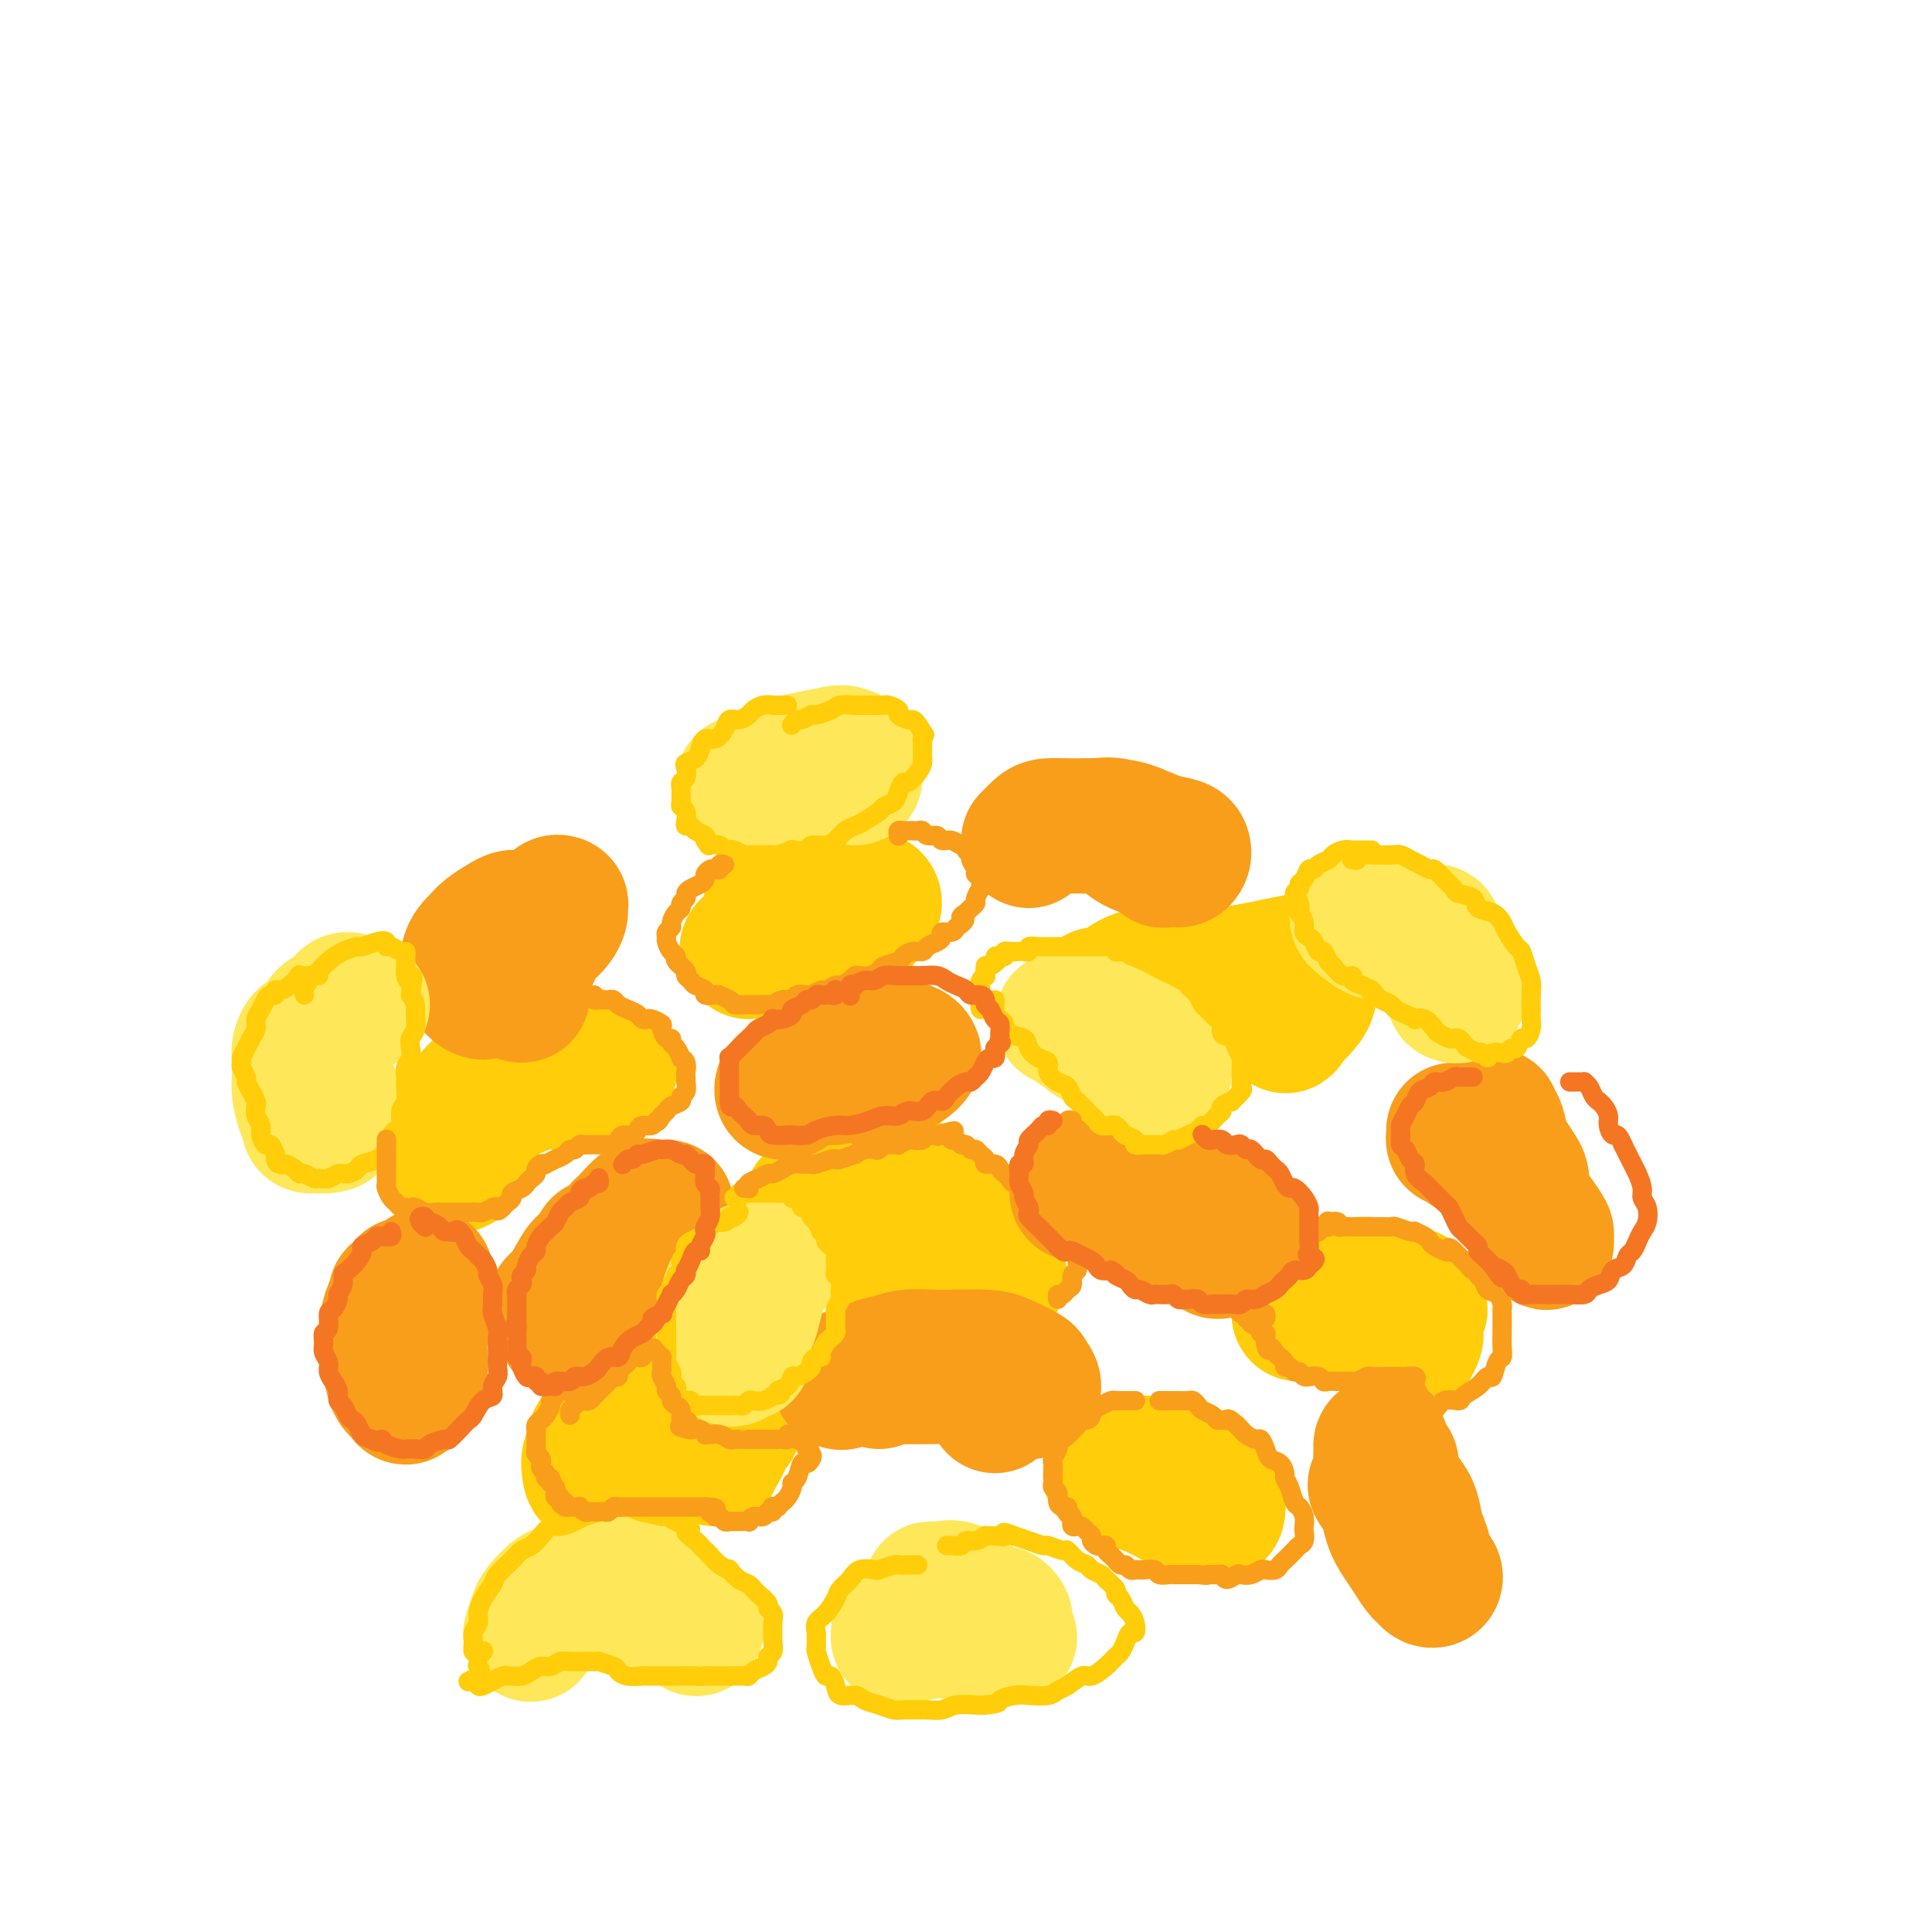 <svg viewBox='0 0 400 400' version='1.1' xmlns='http://www.w3.org/2000/svg' xmlns:xlink='http://www.w3.org/1999/xlink'><g fill='none' stroke='#FFCD0A' stroke-width='28' stroke-linecap='round' stroke-linejoin='round'><path d='M92,239c0.036,-0.321 0.071,-0.643 0,-1c-0.071,-0.357 -0.249,-0.751 0,-1c0.249,-0.249 0.924,-0.353 1,-1c0.076,-0.647 -0.448,-1.836 0,-3c0.448,-1.164 1.869,-2.305 3,-3c1.131,-0.695 1.971,-0.946 3,-2c1.029,-1.054 2.247,-2.910 4,-4c1.753,-1.090 4.042,-1.412 6,-2c1.958,-0.588 3.585,-1.440 5,-2c1.415,-0.560 2.617,-0.827 4,-1c1.383,-0.173 2.946,-0.253 4,0c1.054,0.253 1.600,0.840 2,1c0.400,0.160 0.655,-0.108 1,0c0.345,0.108 0.780,0.590 1,1c0.220,0.410 0.226,0.747 0,1c-0.226,0.253 -0.682,0.422 -1,0c-0.318,-0.422 -0.496,-1.434 -1,-2c-0.504,-0.566 -1.335,-0.685 -2,-1c-0.665,-0.315 -1.166,-0.825 -2,-1c-0.834,-0.175 -2.001,-0.014 -3,0c-0.999,0.014 -1.831,-0.119 -3,0c-1.169,0.119 -2.674,0.488 -4,1c-1.326,0.512 -2.473,1.165 -4,2c-1.527,0.835 -3.433,1.852 -5,3c-1.567,1.148 -2.796,2.426 -4,4c-1.204,1.574 -2.385,3.442 -3,5c-0.615,1.558 -0.666,2.804 -1,4c-0.334,1.196 -0.953,2.342 -1,3c-0.047,0.658 0.476,0.829 1,1'/><path d='M93,241c-0.120,1.247 0.079,0.366 0,0c-0.079,-0.366 -0.436,-0.216 0,0c0.436,0.216 1.666,0.500 2,0c0.334,-0.500 -0.229,-1.782 0,-3c0.229,-1.218 1.250,-2.372 2,-3c0.750,-0.628 1.228,-0.731 2,-2c0.772,-1.269 1.838,-3.702 3,-5c1.162,-1.298 2.419,-1.459 4,-2c1.581,-0.541 3.486,-1.463 5,-2c1.514,-0.537 2.638,-0.690 4,-1c1.362,-0.310 2.963,-0.777 4,-1c1.037,-0.223 1.510,-0.203 2,0c0.490,0.203 0.997,0.590 1,1c0.003,0.410 -0.497,0.843 -1,1c-0.503,0.157 -1.008,0.038 -1,0c0.008,-0.038 0.530,0.005 0,0c-0.530,-0.005 -2.111,-0.057 -3,0c-0.889,0.057 -1.084,0.223 -2,0c-0.916,-0.223 -2.551,-0.834 -3,-1c-0.449,-0.166 0.290,0.113 1,0c0.710,-0.113 1.392,-0.619 2,-1c0.608,-0.381 1.142,-0.638 2,-1c0.858,-0.362 2.039,-0.828 3,-1c0.961,-0.172 1.703,-0.049 2,0c0.297,0.049 0.148,0.025 0,0'/><path d='M171,250c-0.339,0.106 -0.678,0.213 -1,0c-0.322,-0.213 -0.626,-0.745 -1,-1c-0.374,-0.255 -0.817,-0.233 -1,0c-0.183,0.233 -0.105,0.675 0,1c0.105,0.325 0.237,0.531 1,1c0.763,0.469 2.159,1.199 3,2c0.841,0.801 1.129,1.673 2,2c0.871,0.327 2.326,0.109 3,0c0.674,-0.109 0.567,-0.108 1,0c0.433,0.108 1.406,0.324 2,0c0.594,-0.324 0.808,-1.187 1,-2c0.192,-0.813 0.361,-1.575 0,-2c-0.361,-0.425 -1.251,-0.513 -2,-1c-0.749,-0.487 -1.357,-1.372 -2,-2c-0.643,-0.628 -1.320,-1.000 -2,-1c-0.680,-0.000 -1.363,0.371 -2,1c-0.637,0.629 -1.227,1.514 -2,2c-0.773,0.486 -1.729,0.572 -2,1c-0.271,0.428 0.145,1.198 1,2c0.855,0.802 2.151,1.634 3,2c0.849,0.366 1.251,0.264 2,0c0.749,-0.264 1.844,-0.690 3,-1c1.156,-0.310 2.371,-0.502 3,-1c0.629,-0.498 0.670,-1.301 1,-2c0.330,-0.699 0.948,-1.295 1,-2c0.052,-0.705 -0.462,-1.518 -1,-2c-0.538,-0.482 -1.100,-0.632 -2,-1c-0.900,-0.368 -2.138,-0.954 -3,-1c-0.862,-0.046 -1.347,0.449 -2,1c-0.653,0.551 -1.472,1.157 -2,2c-0.528,0.843 -0.764,1.921 -1,3'/><path d='M172,251c-0.861,1.793 -0.512,3.274 0,4c0.512,0.726 1.187,0.697 2,1c0.813,0.303 1.762,0.937 3,1c1.238,0.063 2.763,-0.444 4,-1c1.237,-0.556 2.184,-1.160 3,-2c0.816,-0.840 1.500,-1.915 2,-3c0.500,-1.085 0.816,-2.179 1,-3c0.184,-0.821 0.236,-1.368 0,-2c-0.236,-0.632 -0.758,-1.348 -1,-2c-0.242,-0.652 -0.202,-1.240 -1,-1c-0.798,0.240 -2.434,1.307 -3,2c-0.566,0.693 -0.061,1.014 0,2c0.061,0.986 -0.323,2.639 0,4c0.323,1.361 1.352,2.429 2,3c0.648,0.571 0.916,0.644 2,1c1.084,0.356 2.984,0.997 4,1c1.016,0.003 1.149,-0.630 2,-1c0.851,-0.370 2.419,-0.477 3,-1c0.581,-0.523 0.173,-1.462 0,-2c-0.173,-0.538 -0.113,-0.675 0,-1c0.113,-0.325 0.278,-0.838 0,-1c-0.278,-0.162 -1.001,0.026 -1,0c0.001,-0.026 0.725,-0.265 1,0c0.275,0.265 0.101,1.034 1,2c0.899,0.966 2.871,2.129 4,3c1.129,0.871 1.416,1.450 2,2c0.584,0.550 1.465,1.071 2,2c0.535,0.929 0.724,2.265 1,3c0.276,0.735 0.638,0.867 1,1'/><path d='M206,263c1.753,2.008 0.634,1.029 0,1c-0.634,-0.029 -0.784,0.891 -1,1c-0.216,0.109 -0.499,-0.594 -1,-1c-0.501,-0.406 -1.221,-0.514 -2,-1c-0.779,-0.486 -1.617,-1.349 -2,-2c-0.383,-0.651 -0.311,-1.088 -1,-2c-0.689,-0.912 -2.140,-2.298 -3,-3c-0.860,-0.702 -1.129,-0.721 -2,-1c-0.871,-0.279 -2.345,-0.820 -3,-1c-0.655,-0.180 -0.491,0.001 -1,0c-0.509,-0.001 -1.689,-0.183 -2,0c-0.311,0.183 0.249,0.733 0,1c-0.249,0.267 -1.307,0.252 -1,0c0.307,-0.252 1.979,-0.741 3,-1c1.021,-0.259 1.391,-0.288 2,0c0.609,0.288 1.455,0.893 3,1c1.545,0.107 3.787,-0.283 5,0c1.213,0.283 1.397,1.239 2,2c0.603,0.761 1.626,1.328 2,2c0.374,0.672 0.101,1.450 0,2c-0.101,0.550 -0.029,0.871 0,1c0.029,0.129 0.014,0.064 0,0'/><path d='M227,207c-0.094,-0.418 -0.188,-0.837 0,-1c0.188,-0.163 0.658,-0.072 1,0c0.342,0.072 0.554,0.124 1,0c0.446,-0.124 1.125,-0.426 2,-1c0.875,-0.574 1.947,-1.422 3,-2c1.053,-0.578 2.086,-0.888 3,-1c0.914,-0.112 1.709,-0.028 3,0c1.291,0.028 3.077,0.000 4,0c0.923,-0.000 0.981,0.027 1,0c0.019,-0.027 -0.001,-0.106 0,0c0.001,0.106 0.025,0.399 0,1c-0.025,0.601 -0.098,1.509 -1,2c-0.902,0.491 -2.631,0.565 -4,1c-1.369,0.435 -2.376,1.231 -4,2c-1.624,0.769 -3.864,1.512 -5,2c-1.136,0.488 -1.167,0.720 -2,1c-0.833,0.280 -2.466,0.608 -3,1c-0.534,0.392 0.033,0.848 0,1c-0.033,0.152 -0.664,0.000 0,0c0.664,-0.000 2.625,0.151 4,0c1.375,-0.151 2.166,-0.604 3,-1c0.834,-0.396 1.712,-0.735 3,-1c1.288,-0.265 2.986,-0.456 4,-1c1.014,-0.544 1.344,-1.441 2,-2c0.656,-0.559 1.639,-0.780 2,-1c0.361,-0.220 0.101,-0.438 0,-1c-0.101,-0.562 -0.044,-1.468 0,-2c0.044,-0.532 0.074,-0.689 0,-1c-0.074,-0.311 -0.251,-0.776 -1,-1c-0.749,-0.224 -2.071,-0.207 -3,0c-0.929,0.207 -1.464,0.603 -2,1'/><path d='M238,203c-1.519,0.394 -2.316,1.378 -3,2c-0.684,0.622 -1.253,0.881 -2,1c-0.747,0.119 -1.670,0.099 -2,0c-0.330,-0.099 -0.068,-0.277 0,0c0.068,0.277 -0.060,1.010 0,1c0.060,-0.010 0.307,-0.763 1,-1c0.693,-0.237 1.832,0.042 3,0c1.168,-0.042 2.364,-0.403 4,-1c1.636,-0.597 3.711,-1.428 5,-2c1.289,-0.572 1.792,-0.885 3,-1c1.208,-0.115 3.121,-0.031 4,0c0.879,0.031 0.723,0.007 1,0c0.277,-0.007 0.985,0.001 1,0c0.015,-0.001 -0.664,-0.010 -1,0c-0.336,0.010 -0.329,0.041 -1,0c-0.671,-0.041 -2.020,-0.154 -3,0c-0.980,0.154 -1.589,0.574 -2,1c-0.411,0.426 -0.622,0.857 -1,1c-0.378,0.143 -0.923,-0.003 -1,0c-0.077,0.003 0.316,0.156 1,0c0.684,-0.156 1.661,-0.619 3,-1c1.339,-0.381 3.041,-0.678 5,-1c1.959,-0.322 4.176,-0.669 6,-1c1.824,-0.331 3.255,-0.648 5,-1c1.745,-0.352 3.804,-0.741 5,-1c1.196,-0.259 1.530,-0.389 2,0c0.470,0.389 1.076,1.298 1,2c-0.076,0.702 -0.835,1.199 -1,2c-0.165,0.801 0.263,1.908 0,3c-0.263,1.092 -1.218,2.169 -2,3c-0.782,0.831 -1.391,1.415 -2,2'/><path d='M267,211c-0.969,1.830 -0.893,1.407 -1,1c-0.107,-0.407 -0.399,-0.796 -1,-1c-0.601,-0.204 -1.511,-0.224 -2,-1c-0.489,-0.776 -0.556,-2.310 -1,-3c-0.444,-0.690 -1.266,-0.536 -2,-1c-0.734,-0.464 -1.381,-1.547 -2,-2c-0.619,-0.453 -1.211,-0.276 -1,0c0.211,0.276 1.224,0.650 2,1c0.776,0.350 1.315,0.676 2,1c0.685,0.324 1.514,0.647 2,1c0.486,0.353 0.627,0.735 1,1c0.373,0.265 0.976,0.411 1,1c0.024,0.589 -0.532,1.620 -1,2c-0.468,0.380 -0.848,0.109 -1,0c-0.152,-0.109 -0.076,-0.054 0,0'/><path d='M133,295c0.016,-0.355 0.031,-0.711 0,-1c-0.031,-0.289 -0.109,-0.512 0,-1c0.109,-0.488 0.403,-1.241 1,-2c0.597,-0.759 1.496,-1.524 2,-2c0.504,-0.476 0.614,-0.662 1,-1c0.386,-0.338 1.048,-0.828 1,-1c-0.048,-0.172 -0.806,-0.027 -1,0c-0.194,0.027 0.176,-0.066 0,0c-0.176,0.066 -0.898,0.290 -2,1c-1.102,0.710 -2.583,1.907 -4,3c-1.417,1.093 -2.771,2.081 -4,3c-1.229,0.919 -2.334,1.767 -3,3c-0.666,1.233 -0.895,2.851 -1,4c-0.105,1.149 -0.088,1.829 0,2c0.088,0.171 0.247,-0.167 1,0c0.753,0.167 2.100,0.838 3,1c0.900,0.162 1.354,-0.184 2,-1c0.646,-0.816 1.483,-2.102 2,-3c0.517,-0.898 0.713,-1.407 1,-2c0.287,-0.593 0.666,-1.268 0,-2c-0.666,-0.732 -2.378,-1.521 -3,-2c-0.622,-0.479 -0.153,-0.649 -1,0c-0.847,0.649 -3.011,2.116 -4,3c-0.989,0.884 -0.802,1.187 -1,2c-0.198,0.813 -0.780,2.138 -1,3c-0.220,0.862 -0.078,1.260 0,2c0.078,0.740 0.093,1.823 1,2c0.907,0.177 2.707,-0.550 4,-1c1.293,-0.450 2.079,-0.621 3,-1c0.921,-0.379 1.977,-0.965 3,-2c1.023,-1.035 2.011,-2.517 3,-4'/><path d='M136,298c2.163,-1.585 1.070,-1.547 1,-2c-0.070,-0.453 0.881,-1.398 1,-2c0.119,-0.602 -0.596,-0.861 -1,-1c-0.404,-0.139 -0.499,-0.158 -1,0c-0.501,0.158 -1.409,0.492 -2,1c-0.591,0.508 -0.864,1.191 -1,2c-0.136,0.809 -0.134,1.746 0,2c0.134,0.254 0.400,-0.174 1,0c0.600,0.174 1.533,0.951 3,1c1.467,0.049 3.470,-0.628 5,-1c1.530,-0.372 2.589,-0.437 4,-1c1.411,-0.563 3.174,-1.623 4,-2c0.826,-0.377 0.716,-0.070 1,0c0.284,0.070 0.962,-0.098 1,0c0.038,0.098 -0.564,0.462 -1,1c-0.436,0.538 -0.706,1.252 -1,2c-0.294,0.748 -0.611,1.531 -1,2c-0.389,0.469 -0.850,0.623 -1,1c-0.150,0.377 0.011,0.977 0,1c-0.011,0.023 -0.195,-0.532 0,-1c0.195,-0.468 0.770,-0.848 1,-1c0.230,-0.152 0.115,-0.076 0,0'/><path d='M155,197c-0.274,-0.230 -0.549,-0.461 0,-1c0.549,-0.539 1.920,-1.388 3,-2c1.080,-0.612 1.869,-0.987 3,-1c1.131,-0.013 2.604,0.335 4,0c1.396,-0.335 2.714,-1.355 4,-2c1.286,-0.645 2.540,-0.915 4,-1c1.460,-0.085 3.128,0.016 4,0c0.872,-0.016 0.950,-0.150 1,0c0.050,0.150 0.072,0.583 0,1c-0.072,0.417 -0.239,0.818 -1,1c-0.761,0.182 -2.115,0.146 -3,0c-0.885,-0.146 -1.300,-0.402 -2,-1c-0.700,-0.598 -1.683,-1.537 -3,-2c-1.317,-0.463 -2.967,-0.450 -4,-1c-1.033,-0.550 -1.450,-1.664 -2,-2c-0.550,-0.336 -1.232,0.106 -2,0c-0.768,-0.106 -1.622,-0.762 -1,-1c0.622,-0.238 2.719,-0.060 4,0c1.281,0.060 1.747,0.002 3,0c1.253,-0.002 3.293,0.054 5,0c1.707,-0.054 3.081,-0.217 4,0c0.919,0.217 1.382,0.814 2,1c0.618,0.186 1.392,-0.037 2,0c0.608,0.037 1.050,0.336 1,1c-0.050,0.664 -0.591,1.693 -1,2c-0.409,0.307 -0.687,-0.110 -1,0c-0.313,0.110 -0.661,0.746 -1,1c-0.339,0.254 -0.670,0.127 -1,0'/><path d='M177,190c-0.467,0.622 -0.133,0.178 0,0c0.133,-0.178 0.067,-0.089 0,0'/><path d='M275,268c-0.241,0.121 -0.482,0.243 -1,0c-0.518,-0.243 -1.314,-0.849 -2,-1c-0.686,-0.151 -1.261,0.155 -1,0c0.261,-0.155 1.360,-0.771 2,-1c0.640,-0.229 0.823,-0.072 2,0c1.177,0.072 3.347,0.060 5,0c1.653,-0.060 2.787,-0.167 4,0c1.213,0.167 2.503,0.608 4,1c1.497,0.392 3.199,0.735 4,1c0.801,0.265 0.701,0.453 1,1c0.299,0.547 0.997,1.454 1,2c0.003,0.546 -0.691,0.732 -1,1c-0.309,0.268 -0.234,0.618 -1,1c-0.766,0.382 -2.373,0.796 -4,1c-1.627,0.204 -3.274,0.198 -5,0c-1.726,-0.198 -3.531,-0.589 -5,-1c-1.469,-0.411 -2.601,-0.842 -4,-1c-1.399,-0.158 -3.065,-0.042 -4,0c-0.935,0.042 -1.138,0.012 -1,0c0.138,-0.012 0.618,-0.004 1,0c0.382,0.004 0.665,0.004 1,0c0.335,-0.004 0.723,-0.012 2,0c1.277,0.012 3.445,0.045 5,0c1.555,-0.045 2.497,-0.166 4,0c1.503,0.166 3.567,0.621 5,1c1.433,0.379 2.237,0.683 3,1c0.763,0.317 1.486,0.646 2,1c0.514,0.354 0.818,0.734 1,1c0.182,0.266 0.241,0.418 0,1c-0.241,0.582 -0.783,1.595 -1,2c-0.217,0.405 -0.108,0.203 0,0'/><path d='M236,305c-0.516,-0.310 -1.032,-0.621 -1,-1c0.032,-0.379 0.613,-0.828 1,-1c0.387,-0.172 0.582,-0.068 1,0c0.418,0.068 1.061,0.101 2,0c0.939,-0.101 2.174,-0.336 3,0c0.826,0.336 1.244,1.242 2,2c0.756,0.758 1.849,1.370 3,2c1.151,0.630 2.359,1.280 3,2c0.641,0.720 0.714,1.510 1,2c0.286,0.490 0.786,0.679 1,1c0.214,0.321 0.141,0.774 0,1c-0.141,0.226 -0.351,0.226 -1,0c-0.649,-0.226 -1.736,-0.677 -3,-1c-1.264,-0.323 -2.705,-0.516 -4,-1c-1.295,-0.484 -2.444,-1.257 -4,-2c-1.556,-0.743 -3.518,-1.457 -5,-2c-1.482,-0.543 -2.485,-0.917 -3,-1c-0.515,-0.083 -0.543,0.123 -1,0c-0.457,-0.123 -1.343,-0.574 -1,-1c0.343,-0.426 1.915,-0.825 3,-1c1.085,-0.175 1.684,-0.126 3,0c1.316,0.126 3.347,0.331 5,1c1.653,0.669 2.926,1.804 4,2c1.074,0.196 1.950,-0.546 3,0c1.050,0.546 2.274,2.381 3,3c0.726,0.619 0.954,0.022 1,0c0.046,-0.022 -0.091,0.530 0,1c0.091,0.470 0.409,0.857 0,1c-0.409,0.143 -1.545,0.041 -2,0c-0.455,-0.041 -0.227,-0.020 0,0'/></g>
<g fill='none' stroke='#F99E1B' stroke-width='28' stroke-linecap='round' stroke-linejoin='round'><path d='M224,247c-0.510,0.122 -1.020,0.244 -1,0c0.020,-0.244 0.571,-0.854 1,-1c0.429,-0.146 0.736,0.172 2,0c1.264,-0.172 3.485,-0.832 5,-1c1.515,-0.168 2.322,0.158 4,1c1.678,0.842 4.225,2.201 6,3c1.775,0.799 2.778,1.038 4,2c1.222,0.962 2.663,2.649 4,4c1.337,1.351 2.571,2.367 3,3c0.429,0.633 0.054,0.882 0,1c-0.054,0.118 0.212,0.106 0,0c-0.212,-0.106 -0.902,-0.305 -2,-1c-1.098,-0.695 -2.605,-1.885 -4,-3c-1.395,-1.115 -2.680,-2.155 -4,-3c-1.320,-0.845 -2.676,-1.493 -4,-2c-1.324,-0.507 -2.617,-0.871 -3,-1c-0.383,-0.129 0.143,-0.021 0,0c-0.143,0.021 -0.954,-0.044 -1,0c-0.046,0.044 0.675,0.196 1,0c0.325,-0.196 0.254,-0.739 1,-1c0.746,-0.261 2.308,-0.239 4,0c1.692,0.239 3.514,0.694 5,1c1.486,0.306 2.636,0.464 4,1c1.364,0.536 2.943,1.450 4,2c1.057,0.550 1.593,0.736 2,1c0.407,0.264 0.687,0.607 1,1c0.313,0.393 0.661,0.837 0,1c-0.661,0.163 -2.332,0.047 -3,0c-0.668,-0.047 -0.334,-0.023 0,0'/><path d='M164,225c-0.312,0.397 -0.625,0.794 -1,1c-0.375,0.206 -0.814,0.221 -1,0c-0.186,-0.221 -0.121,-0.679 0,-1c0.121,-0.321 0.297,-0.507 1,-1c0.703,-0.493 1.933,-1.295 3,-2c1.067,-0.705 1.969,-1.314 3,-2c1.031,-0.686 2.189,-1.449 4,-2c1.811,-0.551 4.276,-0.891 6,-1c1.724,-0.109 2.708,0.012 4,0c1.292,-0.012 2.893,-0.158 4,0c1.107,0.158 1.721,0.621 2,1c0.279,0.379 0.225,0.675 0,1c-0.225,0.325 -0.620,0.679 -1,1c-0.380,0.321 -0.744,0.608 -2,1c-1.256,0.392 -3.402,0.890 -5,1c-1.598,0.110 -2.647,-0.166 -4,0c-1.353,0.166 -3.012,0.775 -4,1c-0.988,0.225 -1.307,0.068 -2,0c-0.693,-0.068 -1.762,-0.046 -2,0c-0.238,0.046 0.353,0.117 1,0c0.647,-0.117 1.350,-0.423 2,-1c0.650,-0.577 1.249,-1.424 2,-2c0.751,-0.576 1.656,-0.881 3,-1c1.344,-0.119 3.128,-0.054 4,0c0.872,0.054 0.832,0.095 1,0c0.168,-0.095 0.542,-0.327 1,0c0.458,0.327 0.999,1.211 1,2c0.001,0.789 -0.538,1.482 -1,2c-0.462,0.518 -0.846,0.862 -1,1c-0.154,0.138 -0.077,0.069 0,0'/><path d='M138,250c-0.235,-0.022 -0.470,-0.045 -1,0c-0.530,0.045 -1.356,0.157 -2,0c-0.644,-0.157 -1.107,-0.583 -2,0c-0.893,0.583 -2.217,2.173 -3,3c-0.783,0.827 -1.026,0.889 -2,2c-0.974,1.111 -2.678,3.272 -4,5c-1.322,1.728 -2.260,3.024 -3,5c-0.740,1.976 -1.281,4.632 -2,6c-0.719,1.368 -1.615,1.447 -2,2c-0.385,0.553 -0.259,1.579 0,2c0.259,0.421 0.650,0.237 1,0c0.350,-0.237 0.658,-0.529 1,-1c0.342,-0.471 0.718,-1.123 1,-2c0.282,-0.877 0.471,-1.979 1,-3c0.529,-1.021 1.397,-1.962 2,-3c0.603,-1.038 0.942,-2.174 1,-3c0.058,-0.826 -0.165,-1.344 0,-2c0.165,-0.656 0.717,-1.451 1,-2c0.283,-0.549 0.295,-0.852 0,-1c-0.295,-0.148 -0.897,-0.142 -1,0c-0.103,0.142 0.295,0.418 0,1c-0.295,0.582 -1.281,1.469 -2,2c-0.719,0.531 -1.171,0.705 -2,2c-0.829,1.295 -2.036,3.710 -3,5c-0.964,1.290 -1.684,1.456 -2,2c-0.316,0.544 -0.229,1.465 0,2c0.229,0.535 0.600,0.682 1,1c0.400,0.318 0.829,0.805 1,1c0.171,0.195 0.086,0.097 0,0'/><path d='M182,286c-0.833,-0.477 -1.666,-0.955 -2,-1c-0.334,-0.045 -0.169,0.342 0,0c0.169,-0.342 0.342,-1.412 1,-2c0.658,-0.588 1.800,-0.694 3,-1c1.200,-0.306 2.459,-0.812 4,-1c1.541,-0.188 3.366,-0.057 5,0c1.634,0.057 3.078,0.042 5,0c1.922,-0.042 4.324,-0.110 6,0c1.676,0.110 2.627,0.397 4,1c1.373,0.603 3.169,1.521 4,2c0.831,0.479 0.698,0.518 1,1c0.302,0.482 1.038,1.408 1,2c-0.038,0.592 -0.850,0.849 -1,1c-0.150,0.151 0.361,0.194 0,0c-0.361,-0.194 -1.595,-0.626 -3,-1c-1.405,-0.374 -2.980,-0.690 -4,-1c-1.020,-0.310 -1.486,-0.615 -3,-1c-1.514,-0.385 -4.075,-0.849 -6,-1c-1.925,-0.151 -3.212,0.011 -5,0c-1.788,-0.011 -4.077,-0.196 -6,0c-1.923,0.196 -3.480,0.771 -5,1c-1.520,0.229 -3.002,0.110 -4,0c-0.998,-0.110 -1.512,-0.212 -2,0c-0.488,0.212 -0.948,0.736 -1,1c-0.052,0.264 0.306,0.267 1,0c0.694,-0.267 1.726,-0.804 3,-1c1.274,-0.196 2.792,-0.050 4,0c1.208,0.050 2.107,0.003 4,0c1.893,-0.003 4.779,0.038 7,0c2.221,-0.038 3.777,-0.154 5,0c1.223,0.154 2.111,0.577 3,1'/><path d='M201,286c4.812,0.123 3.342,0.429 3,1c-0.342,0.571 0.444,1.407 1,2c0.556,0.593 0.881,0.942 1,1c0.119,0.058 0.032,-0.177 0,0c-0.032,0.177 -0.009,0.765 0,1c0.009,0.235 0.005,0.118 0,0'/><path d='M213,174c0.714,-0.731 1.428,-1.462 2,-2c0.572,-0.538 1.002,-0.884 2,-1c0.998,-0.116 2.565,-0.004 5,0c2.435,0.004 5.738,-0.101 8,0c2.262,0.101 3.482,0.408 5,1c1.518,0.592 3.333,1.470 5,2c1.667,0.530 3.187,0.714 4,1c0.813,0.286 0.920,0.674 1,1c0.080,0.326 0.133,0.588 0,1c-0.133,0.412 -0.452,0.972 -1,1c-0.548,0.028 -1.326,-0.476 -3,-1c-1.674,-0.524 -4.243,-1.069 -6,-2c-1.757,-0.931 -2.703,-2.250 -4,-3c-1.297,-0.750 -2.946,-0.933 -4,-1c-1.054,-0.067 -1.514,-0.020 -2,0c-0.486,0.020 -0.998,0.012 -1,0c-0.002,-0.012 0.507,-0.028 1,0c0.493,0.028 0.971,0.102 2,0c1.029,-0.102 2.608,-0.378 4,0c1.392,0.378 2.595,1.410 4,2c1.405,0.590 3.010,0.736 4,1c0.990,0.264 1.365,0.645 2,1c0.635,0.355 1.531,0.683 2,1c0.469,0.317 0.511,0.624 0,1c-0.511,0.376 -1.575,0.822 -2,1c-0.425,0.178 -0.213,0.089 0,0'/><path d='M109,193c0.429,0.081 0.858,0.161 1,0c0.142,-0.161 -0.004,-0.565 0,-1c0.004,-0.435 0.156,-0.902 0,-1c-0.156,-0.098 -0.621,0.172 -1,0c-0.379,-0.172 -0.672,-0.786 -1,-1c-0.328,-0.214 -0.692,-0.027 -1,0c-0.308,0.027 -0.559,-0.104 -1,0c-0.441,0.104 -1.070,0.445 -2,1c-0.930,0.555 -2.160,1.324 -3,2c-0.840,0.676 -1.291,1.260 -2,2c-0.709,0.740 -1.676,1.636 -2,3c-0.324,1.364 -0.004,3.195 0,4c0.004,0.805 -0.307,0.583 0,1c0.307,0.417 1.232,1.473 2,2c0.768,0.527 1.378,0.523 2,0c0.622,-0.523 1.255,-1.567 2,-2c0.745,-0.433 1.603,-0.256 2,-1c0.397,-0.744 0.335,-2.409 1,-4c0.665,-1.591 2.058,-3.109 3,-4c0.942,-0.891 1.433,-1.154 2,-2c0.567,-0.846 1.209,-2.276 2,-3c0.791,-0.724 1.729,-0.742 2,-1c0.271,-0.258 -0.126,-0.757 0,-1c0.126,-0.243 0.774,-0.231 1,0c0.226,0.231 0.029,0.680 0,1c-0.029,0.320 0.110,0.511 0,1c-0.110,0.489 -0.468,1.275 -1,2c-0.532,0.725 -1.239,1.388 -2,2c-0.761,0.612 -1.575,1.174 -2,2c-0.425,0.826 -0.461,1.915 -1,3c-0.539,1.085 -1.583,2.167 -2,3c-0.417,0.833 -0.209,1.416 0,2'/><path d='M108,203c-1.089,3.156 -0.311,3.044 0,3c0.311,-0.044 0.156,-0.022 0,0'/><path d='M84,266c0.081,0.304 0.163,0.608 0,1c-0.163,0.392 -0.569,0.872 -1,1c-0.431,0.128 -0.887,-0.098 -1,0c-0.113,0.098 0.117,0.518 0,1c-0.117,0.482 -0.580,1.024 -1,2c-0.420,0.976 -0.798,2.384 -1,4c-0.202,1.616 -0.228,3.439 0,5c0.228,1.561 0.710,2.860 1,4c0.290,1.140 0.389,2.122 1,3c0.611,0.878 1.734,1.653 2,2c0.266,0.347 -0.325,0.268 0,0c0.325,-0.268 1.565,-0.723 2,-1c0.435,-0.277 0.063,-0.374 0,-1c-0.063,-0.626 0.181,-1.780 0,-3c-0.181,-1.220 -0.787,-2.507 -1,-4c-0.213,-1.493 -0.033,-3.192 0,-5c0.033,-1.808 -0.082,-3.726 0,-5c0.082,-1.274 0.362,-1.906 1,-3c0.638,-1.094 1.636,-2.650 2,-3c0.364,-0.350 0.094,0.507 0,1c-0.094,0.493 -0.011,0.623 0,1c0.011,0.377 -0.050,1.002 0,2c0.050,0.998 0.209,2.369 0,4c-0.209,1.631 -0.788,3.523 -1,5c-0.212,1.477 -0.057,2.540 0,4c0.057,1.460 0.015,3.316 0,4c-0.015,0.684 -0.004,0.195 0,0c0.004,-0.195 0.002,-0.098 0,0'/><path d='M301,234c0.027,0.305 0.054,0.609 0,1c-0.054,0.391 -0.187,0.867 0,1c0.187,0.133 0.696,-0.077 1,0c0.304,0.077 0.403,0.440 1,1c0.597,0.560 1.693,1.318 3,2c1.307,0.682 2.827,1.290 4,2c1.173,0.710 1.999,1.524 3,3c1.001,1.476 2.177,3.614 3,5c0.823,1.386 1.294,2.019 2,3c0.706,0.981 1.647,2.311 2,3c0.353,0.689 0.116,0.738 0,1c-0.116,0.262 -0.113,0.739 0,1c0.113,0.261 0.335,0.308 0,0c-0.335,-0.308 -1.227,-0.971 -2,-2c-0.773,-1.029 -1.426,-2.425 -2,-4c-0.574,-1.575 -1.068,-3.331 -2,-5c-0.932,-1.669 -2.303,-3.253 -3,-5c-0.697,-1.747 -0.720,-3.659 -1,-5c-0.280,-1.341 -0.818,-2.111 -1,-3c-0.182,-0.889 -0.008,-1.897 0,-2c0.008,-0.103 -0.149,0.700 0,1c0.149,0.300 0.604,0.096 1,1c0.396,0.904 0.733,2.914 1,4c0.267,1.086 0.464,1.247 1,2c0.536,0.753 1.412,2.097 2,3c0.588,0.903 0.890,1.366 1,2c0.110,0.634 0.030,1.440 0,2c-0.030,0.560 -0.008,0.874 0,1c0.008,0.126 0.004,0.063 0,0'/><path d='M288,303c0.090,0.437 0.180,0.875 0,1c-0.180,0.125 -0.630,-0.062 -1,0c-0.370,0.062 -0.661,0.372 -1,1c-0.339,0.628 -0.727,1.574 -1,2c-0.273,0.426 -0.432,0.333 0,1c0.432,0.667 1.453,2.093 2,3c0.547,0.907 0.619,1.293 1,2c0.381,0.707 1.072,1.733 2,3c0.928,1.267 2.092,2.774 3,4c0.908,1.226 1.561,2.172 2,3c0.439,0.828 0.664,1.539 1,2c0.336,0.461 0.781,0.672 1,1c0.219,0.328 0.210,0.772 0,1c-0.210,0.228 -0.622,0.238 -1,0c-0.378,-0.238 -0.720,-0.725 -1,-1c-0.280,-0.275 -0.496,-0.338 -1,-1c-0.504,-0.662 -1.297,-1.923 -2,-3c-0.703,-1.077 -1.316,-1.969 -2,-3c-0.684,-1.031 -1.437,-2.202 -2,-4c-0.563,-1.798 -0.935,-4.223 -1,-6c-0.065,-1.777 0.178,-2.905 0,-4c-0.178,-1.095 -0.777,-2.159 -1,-3c-0.223,-0.841 -0.072,-1.461 0,-2c0.072,-0.539 0.064,-0.997 0,-1c-0.064,-0.003 -0.182,0.448 0,1c0.182,0.552 0.666,1.205 1,2c0.334,0.795 0.520,1.733 1,3c0.480,1.267 1.256,2.864 2,4c0.744,1.136 1.457,1.810 2,3c0.543,1.190 0.915,2.897 1,4c0.085,1.103 -0.119,1.601 0,2c0.119,0.399 0.559,0.700 1,1'/><path d='M294,319c1.298,3.321 0.542,1.625 0,1c-0.542,-0.625 -0.869,-0.179 -1,0c-0.131,0.179 -0.065,0.089 0,0'/></g>
<g fill='none' stroke='#FEE859' stroke-width='28' stroke-linecap='round' stroke-linejoin='round'><path d='M154,164c-0.003,-0.297 -0.006,-0.594 0,-1c0.006,-0.406 0.022,-0.921 0,-1c-0.022,-0.079 -0.083,0.276 1,0c1.083,-0.276 3.311,-1.185 5,-2c1.689,-0.815 2.838,-1.536 4,-2c1.162,-0.464 2.336,-0.670 4,-1c1.664,-0.330 3.817,-0.783 5,-1c1.183,-0.217 1.395,-0.198 2,0c0.605,0.198 1.604,0.574 2,1c0.396,0.426 0.189,0.902 0,1c-0.189,0.098 -0.362,-0.181 -1,0c-0.638,0.181 -1.742,0.823 -3,1c-1.258,0.177 -2.671,-0.110 -4,0c-1.329,0.110 -2.573,0.617 -4,1c-1.427,0.383 -3.036,0.640 -4,1c-0.964,0.360 -1.283,0.822 -2,1c-0.717,0.178 -1.833,0.072 -2,0c-0.167,-0.072 0.613,-0.109 1,0c0.387,0.109 0.380,0.364 1,0c0.620,-0.364 1.867,-1.348 3,-2c1.133,-0.652 2.154,-0.973 3,-1c0.846,-0.027 1.519,0.241 3,0c1.481,-0.241 3.770,-0.990 5,-1c1.230,-0.010 1.401,0.719 2,1c0.599,0.281 1.624,0.114 2,0c0.376,-0.114 0.101,-0.175 0,0c-0.101,0.175 -0.027,0.586 0,1c0.027,0.414 0.008,0.833 0,1c-0.008,0.167 -0.004,0.084 0,0'/><path d='M110,338c-0.103,0.303 -0.206,0.605 0,0c0.206,-0.605 0.722,-2.118 1,-3c0.278,-0.882 0.317,-1.133 1,-2c0.683,-0.867 2.009,-2.348 3,-3c0.991,-0.652 1.648,-0.473 3,-1c1.352,-0.527 3.398,-1.760 5,-2c1.602,-0.240 2.760,0.514 4,1c1.240,0.486 2.564,0.704 4,1c1.436,0.296 2.986,0.669 4,1c1.014,0.331 1.493,0.621 2,1c0.507,0.379 1.041,0.848 1,1c-0.041,0.152 -0.658,-0.011 -1,0c-0.342,0.011 -0.409,0.198 -1,0c-0.591,-0.198 -1.706,-0.781 -3,-1c-1.294,-0.219 -2.769,-0.075 -5,0c-2.231,0.075 -5.219,0.079 -7,0c-1.781,-0.079 -2.353,-0.242 -3,0c-0.647,0.242 -1.367,0.888 -2,1c-0.633,0.112 -1.178,-0.311 -1,-1c0.178,-0.689 1.078,-1.643 2,-2c0.922,-0.357 1.867,-0.118 3,0c1.133,0.118 2.453,0.114 4,0c1.547,-0.114 3.322,-0.338 5,0c1.678,0.338 3.259,1.240 5,2c1.741,0.760 3.642,1.379 5,2c1.358,0.621 2.173,1.244 3,2c0.827,0.756 1.665,1.645 2,2c0.335,0.355 0.168,0.178 0,0'/><path d='M281,189c-0.036,0.370 -0.073,0.740 0,1c0.073,0.260 0.255,0.410 1,1c0.745,0.590 2.052,1.621 3,2c0.948,0.379 1.537,0.106 3,0c1.463,-0.106 3.801,-0.046 5,0c1.199,0.046 1.261,0.079 2,0c0.739,-0.079 2.155,-0.270 2,0c-0.155,0.270 -1.882,1.001 -3,1c-1.118,-0.001 -1.628,-0.734 -2,-1c-0.372,-0.266 -0.606,-0.066 -1,0c-0.394,0.066 -0.947,-0.002 -1,0c-0.053,0.002 0.395,0.074 1,0c0.605,-0.074 1.366,-0.294 2,0c0.634,0.294 1.140,1.104 2,2c0.860,0.896 2.074,1.880 3,3c0.926,1.120 1.565,2.377 2,3c0.435,0.623 0.666,0.612 1,1c0.334,0.388 0.770,1.176 1,2c0.230,0.824 0.254,1.683 0,2c-0.254,0.317 -0.787,0.090 -1,0c-0.213,-0.090 -0.107,-0.045 0,0'/><path d='M186,339c-0.010,-0.412 -0.020,-0.825 0,-1c0.020,-0.175 0.070,-0.113 1,0c0.930,0.113 2.738,0.278 4,0c1.262,-0.278 1.976,-0.999 3,-1c1.024,-0.001 2.356,0.718 4,1c1.644,0.282 3.600,0.128 5,0c1.400,-0.128 2.244,-0.230 3,0c0.756,0.230 1.424,0.793 2,1c0.576,0.207 1.061,0.060 1,0c-0.061,-0.060 -0.667,-0.031 -1,0c-0.333,0.031 -0.393,0.065 -1,0c-0.607,-0.065 -1.760,-0.228 -3,-1c-1.240,-0.772 -2.568,-2.155 -4,-3c-1.432,-0.845 -2.967,-1.154 -4,-2c-1.033,-0.846 -1.565,-2.229 -2,-3c-0.435,-0.771 -0.773,-0.929 -1,-1c-0.227,-0.071 -0.342,-0.053 0,0c0.342,0.053 1.142,0.143 2,0c0.858,-0.143 1.775,-0.518 3,0c1.225,0.518 2.759,1.929 4,3c1.241,1.071 2.188,1.803 3,2c0.812,0.197 1.488,-0.139 2,0c0.512,0.139 0.861,0.754 1,1c0.139,0.246 0.070,0.123 0,0'/><path d='M75,208c-0.214,0.127 -0.428,0.254 -1,0c-0.572,-0.254 -1.501,-0.891 -2,-1c-0.499,-0.109 -0.568,0.308 -1,1c-0.432,0.692 -1.227,1.660 -2,2c-0.773,0.340 -1.523,0.052 -2,1c-0.477,0.948 -0.679,3.133 -1,5c-0.321,1.867 -0.759,3.415 -1,5c-0.241,1.585 -0.285,3.208 0,5c0.285,1.792 0.899,3.752 1,5c0.101,1.248 -0.311,1.784 0,2c0.311,0.216 1.344,0.112 2,0c0.656,-0.112 0.933,-0.231 1,-1c0.067,-0.769 -0.076,-2.189 0,-3c0.076,-0.811 0.371,-1.015 0,-2c-0.371,-0.985 -1.409,-2.753 -2,-4c-0.591,-1.247 -0.737,-1.974 -1,-3c-0.263,-1.026 -0.645,-2.352 -1,-3c-0.355,-0.648 -0.683,-0.620 -1,-1c-0.317,-0.380 -0.621,-1.170 -1,-1c-0.379,0.170 -0.831,1.299 -1,2c-0.169,0.701 -0.055,0.975 0,2c0.055,1.025 0.052,2.800 0,4c-0.052,1.200 -0.154,1.824 0,3c0.154,1.176 0.563,2.903 1,4c0.437,1.097 0.901,1.562 1,2c0.099,0.438 -0.166,0.849 0,1c0.166,0.151 0.762,0.043 1,0c0.238,-0.043 0.119,-0.022 0,0'/><path d='M220,211c0.386,-0.052 0.772,-0.105 1,0c0.228,0.105 0.298,0.366 1,1c0.702,0.634 2.035,1.639 3,2c0.965,0.361 1.562,0.076 3,1c1.438,0.924 3.716,3.056 5,4c1.284,0.944 1.574,0.698 2,1c0.426,0.302 0.987,1.151 2,2c1.013,0.849 2.476,1.699 3,2c0.524,0.301 0.108,0.051 0,0c-0.108,-0.051 0.093,0.095 0,0c-0.093,-0.095 -0.480,-0.430 -1,-1c-0.520,-0.570 -1.171,-1.374 -2,-2c-0.829,-0.626 -1.834,-1.075 -3,-2c-1.166,-0.925 -2.491,-2.326 -4,-3c-1.509,-0.674 -3.201,-0.622 -4,-1c-0.799,-0.378 -0.703,-1.185 -1,-2c-0.297,-0.815 -0.986,-1.638 -1,-2c-0.014,-0.362 0.646,-0.263 1,0c0.354,0.263 0.403,0.690 1,1c0.597,0.310 1.743,0.503 3,1c1.257,0.497 2.624,1.299 4,2c1.376,0.701 2.762,1.302 4,2c1.238,0.698 2.328,1.493 3,2c0.672,0.507 0.926,0.724 1,1c0.074,0.276 -0.032,0.610 0,1c0.032,0.390 0.201,0.836 0,1c-0.201,0.164 -0.772,0.047 -1,0c-0.228,-0.047 -0.114,-0.023 0,0'/><path d='M160,262c-0.365,0.036 -0.730,0.072 -1,0c-0.270,-0.072 -0.444,-0.253 -1,0c-0.556,0.253 -1.493,0.941 -2,1c-0.507,0.059 -0.584,-0.511 -1,0c-0.416,0.511 -1.170,2.104 -2,3c-0.830,0.896 -1.736,1.094 -2,2c-0.264,0.906 0.115,2.518 0,4c-0.115,1.482 -0.722,2.834 -1,4c-0.278,1.166 -0.225,2.146 0,3c0.225,0.854 0.624,1.583 1,2c0.376,0.417 0.730,0.521 1,0c0.270,-0.521 0.454,-1.668 1,-3c0.546,-1.332 1.452,-2.851 2,-4c0.548,-1.149 0.737,-1.929 1,-3c0.263,-1.071 0.600,-2.433 1,-4c0.400,-1.567 0.865,-3.339 1,-4c0.135,-0.661 -0.058,-0.210 0,0c0.058,0.210 0.367,0.179 0,0c-0.367,-0.179 -1.409,-0.507 -2,0c-0.591,0.507 -0.730,1.851 -1,3c-0.270,1.149 -0.671,2.105 -1,3c-0.329,0.895 -0.585,1.729 -1,3c-0.415,1.271 -0.987,2.980 -1,4c-0.013,1.020 0.535,1.352 1,2c0.465,0.648 0.847,1.614 1,2c0.153,0.386 0.076,0.193 0,0'/></g>
<g fill='none' stroke='#FFCD0A' stroke-width='4' stroke-linecap='round' stroke-linejoin='round'><path d='M153,251c-0.305,0.414 -0.610,0.828 -1,1c-0.390,0.172 -0.864,0.102 -1,0c-0.136,-0.102 0.065,-0.234 0,0c-0.065,0.234 -0.398,0.836 -1,1c-0.602,0.164 -1.474,-0.111 -2,0c-0.526,0.111 -0.705,0.607 -1,1c-0.295,0.393 -0.706,0.683 -1,1c-0.294,0.317 -0.470,0.663 -1,1c-0.530,0.337 -1.414,0.667 -2,1c-0.586,0.333 -0.874,0.670 -1,1c-0.126,0.330 -0.090,0.652 0,1c0.090,0.348 0.236,0.723 0,1c-0.236,0.277 -0.852,0.455 -1,1c-0.148,0.545 0.172,1.455 0,2c-0.172,0.545 -0.834,0.723 -1,1c-0.166,0.277 0.166,0.652 0,1c-0.166,0.348 -0.829,0.669 -1,1c-0.171,0.331 0.150,0.671 0,1c-0.150,0.329 -0.772,0.648 -1,1c-0.228,0.352 -0.061,0.737 0,1c0.061,0.263 0.016,0.403 0,1c-0.016,0.597 -0.004,1.653 0,2c0.004,0.347 0.001,-0.013 0,0c-0.001,0.013 -0.000,0.398 0,1c0.000,0.602 0.000,1.421 0,2c-0.000,0.579 -0.000,0.918 0,1c0.000,0.082 0.000,-0.093 0,0c-0.000,0.093 -0.000,0.455 0,1c0.000,0.545 0.000,1.272 0,2'/><path d='M138,279c-0.618,3.412 -0.162,1.443 0,1c0.162,-0.443 0.029,0.642 0,1c-0.029,0.358 0.045,-0.010 0,0c-0.045,0.010 -0.209,0.398 0,1c0.209,0.602 0.792,1.418 1,2c0.208,0.582 0.042,0.929 0,1c-0.042,0.071 0.041,-0.136 0,0c-0.041,0.136 -0.204,0.615 0,1c0.204,0.385 0.777,0.678 1,1c0.223,0.322 0.098,0.675 0,1c-0.098,0.325 -0.167,0.622 0,1c0.167,0.378 0.569,0.837 1,1c0.431,0.163 0.889,0.030 1,0c0.111,-0.030 -0.125,0.045 0,0c0.125,-0.045 0.611,-0.208 1,0c0.389,0.208 0.682,0.788 1,1c0.318,0.212 0.661,0.057 1,0c0.339,-0.057 0.673,-0.015 1,0c0.327,0.015 0.646,0.004 1,0c0.354,-0.004 0.743,-0.001 1,0c0.257,0.001 0.383,0.001 1,0c0.617,-0.001 1.724,-0.004 2,0c0.276,0.004 -0.278,0.015 0,0c0.278,-0.015 1.387,-0.056 2,0c0.613,0.056 0.731,0.208 1,0c0.269,-0.208 0.691,-0.777 1,-1c0.309,-0.223 0.506,-0.098 1,0c0.494,0.098 1.284,0.171 2,0c0.716,-0.171 1.358,-0.585 2,-1'/><path d='M160,289c2.904,-0.354 1.163,-0.739 1,-1c-0.163,-0.261 1.253,-0.399 2,-1c0.747,-0.601 0.826,-1.666 1,-2c0.174,-0.334 0.442,0.064 1,0c0.558,-0.064 1.408,-0.591 2,-1c0.592,-0.409 0.928,-0.700 1,-1c0.072,-0.300 -0.121,-0.609 0,-1c0.121,-0.391 0.557,-0.864 1,-1c0.443,-0.136 0.893,0.066 1,0c0.107,-0.066 -0.129,-0.399 0,-1c0.129,-0.601 0.623,-1.469 1,-2c0.377,-0.531 0.637,-0.724 1,-1c0.363,-0.276 0.830,-0.634 1,-1c0.170,-0.366 0.045,-0.741 0,-1c-0.045,-0.259 -0.008,-0.402 0,-1c0.008,-0.598 -0.012,-1.652 0,-2c0.012,-0.348 0.055,0.010 0,0c-0.055,-0.010 -0.210,-0.388 0,-1c0.210,-0.612 0.785,-1.459 1,-2c0.215,-0.541 0.072,-0.775 0,-1c-0.072,-0.225 -0.072,-0.440 0,-1c0.072,-0.560 0.215,-1.463 0,-2c-0.215,-0.537 -0.789,-0.707 -1,-1c-0.211,-0.293 -0.059,-0.708 0,-1c0.059,-0.292 0.026,-0.459 0,-1c-0.026,-0.541 -0.045,-1.454 0,-2c0.045,-0.546 0.153,-0.724 0,-1c-0.153,-0.276 -0.567,-0.651 -1,-1c-0.433,-0.349 -0.886,-0.671 -1,-1c-0.114,-0.329 0.110,-0.665 0,-1c-0.110,-0.335 -0.555,-0.667 -1,-1'/><path d='M170,255c-0.574,-1.437 -0.009,-0.030 0,0c0.009,0.030 -0.538,-1.316 -1,-2c-0.462,-0.684 -0.841,-0.705 -1,-1c-0.159,-0.295 -0.099,-0.863 0,-1c0.099,-0.137 0.238,0.157 0,0c-0.238,-0.157 -0.851,-0.764 -1,-1c-0.149,-0.236 0.166,-0.102 0,0c-0.166,0.102 -0.814,0.172 -1,0c-0.186,-0.172 0.090,-0.586 0,-1c-0.090,-0.414 -0.548,-0.829 -1,-1c-0.452,-0.171 -0.899,-0.098 -1,0c-0.101,0.098 0.146,0.223 0,0c-0.146,-0.223 -0.683,-0.792 -1,-1c-0.317,-0.208 -0.412,-0.056 -1,0c-0.588,0.056 -1.667,0.015 -2,0c-0.333,-0.015 0.079,-0.004 0,0c-0.079,0.004 -0.651,0.001 -1,0c-0.349,-0.001 -0.476,-0.001 -1,0c-0.524,0.001 -1.446,0.004 -2,0c-0.554,-0.004 -0.741,-0.015 -1,0c-0.259,0.015 -0.592,0.057 -1,0c-0.408,-0.057 -0.893,-0.211 -1,0c-0.107,0.211 0.163,0.788 0,1c-0.163,0.212 -0.761,0.061 -1,0c-0.239,-0.061 -0.120,-0.030 0,0'/><path d='M206,207c-0.006,0.333 -0.012,0.665 0,1c0.012,0.335 0.043,0.671 0,1c-0.043,0.329 -0.158,0.651 0,1c0.158,0.349 0.591,0.726 1,1c0.409,0.274 0.795,0.444 1,1c0.205,0.556 0.231,1.496 1,2c0.769,0.504 2.281,0.571 3,1c0.719,0.429 0.643,1.218 1,2c0.357,0.782 1.146,1.556 2,2c0.854,0.444 1.773,0.557 2,1c0.227,0.443 -0.239,1.217 0,2c0.239,0.783 1.181,1.576 2,2c0.819,0.424 1.515,0.481 2,1c0.485,0.519 0.760,1.501 1,2c0.240,0.499 0.444,0.516 1,1c0.556,0.484 1.462,1.436 2,2c0.538,0.564 0.707,0.739 1,1c0.293,0.261 0.709,0.609 1,1c0.291,0.391 0.458,0.826 1,1c0.542,0.174 1.460,0.088 2,0c0.540,-0.088 0.703,-0.177 1,0c0.297,0.177 0.727,0.622 1,1c0.273,0.378 0.388,0.690 1,1c0.612,0.310 1.722,0.619 2,1c0.278,0.381 -0.276,0.834 0,1c0.276,0.166 1.383,0.045 2,0c0.617,-0.045 0.746,-0.015 1,0c0.254,0.015 0.635,0.014 1,0c0.365,-0.014 0.714,-0.042 1,0c0.286,0.042 0.510,0.155 1,0c0.490,-0.155 1.245,-0.577 2,-1'/><path d='M243,236c1.372,-0.105 0.800,0.131 1,0c0.200,-0.131 1.170,-0.630 2,-1c0.830,-0.370 1.519,-0.610 2,-1c0.481,-0.390 0.754,-0.930 1,-1c0.246,-0.070 0.466,0.331 1,0c0.534,-0.331 1.381,-1.393 2,-2c0.619,-0.607 1.011,-0.758 1,-1c-0.011,-0.242 -0.423,-0.576 0,-1c0.423,-0.424 1.683,-0.940 2,-1c0.317,-0.060 -0.307,0.336 0,0c0.307,-0.336 1.546,-1.402 2,-2c0.454,-0.598 0.122,-0.726 0,-1c-0.122,-0.274 -0.036,-0.692 0,-1c0.036,-0.308 0.022,-0.506 0,-1c-0.022,-0.494 -0.052,-1.283 0,-2c0.052,-0.717 0.186,-1.362 0,-2c-0.186,-0.638 -0.693,-1.269 -1,-2c-0.307,-0.731 -0.415,-1.562 -1,-2c-0.585,-0.438 -1.648,-0.483 -2,-1c-0.352,-0.517 0.007,-1.505 0,-2c-0.007,-0.495 -0.379,-0.496 -1,-1c-0.621,-0.504 -1.490,-1.511 -2,-2c-0.510,-0.489 -0.663,-0.460 -1,-1c-0.337,-0.540 -0.860,-1.650 -1,-2c-0.140,-0.350 0.103,0.061 0,0c-0.103,-0.061 -0.552,-0.594 -1,-1c-0.448,-0.406 -0.893,-0.686 -1,-1c-0.107,-0.314 0.126,-0.661 0,-1c-0.126,-0.339 -0.611,-0.668 -1,-1c-0.389,-0.332 -0.683,-0.666 -1,-1c-0.317,-0.334 -0.659,-0.667 -1,-1'/><path d='M243,200c-2.035,-2.195 -1.123,-0.182 -1,0c0.123,0.182 -0.543,-1.468 -1,-2c-0.457,-0.532 -0.704,0.054 -1,0c-0.296,-0.054 -0.639,-0.746 -1,-1c-0.361,-0.254 -0.740,-0.068 -1,0c-0.260,0.068 -0.402,0.018 -1,0c-0.598,-0.018 -1.653,-0.004 -2,0c-0.347,0.004 0.014,-0.003 0,0c-0.014,0.003 -0.403,0.015 -1,0c-0.597,-0.015 -1.401,-0.057 -2,0c-0.599,0.057 -0.991,0.211 -1,0c-0.009,-0.211 0.367,-0.789 0,-1c-0.367,-0.211 -1.477,-0.057 -2,0c-0.523,0.057 -0.460,0.015 -1,0c-0.540,-0.015 -1.684,-0.004 -2,0c-0.316,0.004 0.195,0.001 0,0c-0.195,-0.001 -1.098,-0.000 -2,0c-0.902,0.000 -1.803,0.000 -2,0c-0.197,-0.000 0.312,-0.000 0,0c-0.312,0.000 -1.444,0.000 -2,0c-0.556,-0.000 -0.535,-0.001 -1,0c-0.465,0.001 -1.416,0.004 -2,0c-0.584,-0.004 -0.801,-0.015 -1,0c-0.199,0.015 -0.381,0.057 -1,0c-0.619,-0.057 -1.675,-0.211 -2,0c-0.325,0.211 0.081,0.788 0,1c-0.081,0.212 -0.649,0.060 -1,0c-0.351,-0.060 -0.486,-0.026 -1,0c-0.514,0.026 -1.408,0.046 -2,0c-0.592,-0.046 -0.884,-0.156 -1,0c-0.116,0.156 -0.058,0.578 0,1'/><path d='M208,198c-3.370,0.179 -1.294,-0.373 -1,0c0.294,0.373 -1.193,1.672 -2,2c-0.807,0.328 -0.934,-0.316 -1,0c-0.066,0.316 -0.070,1.590 0,2c0.070,0.410 0.215,-0.044 0,0c-0.215,0.044 -0.790,0.585 -1,1c-0.210,0.415 -0.056,0.703 0,1c0.056,0.297 0.015,0.604 0,1c-0.015,0.396 -0.004,0.881 0,1c0.004,0.119 0.000,-0.130 0,0c-0.000,0.130 0.004,0.637 0,1c-0.004,0.363 -0.015,0.581 0,1c0.015,0.419 0.056,1.040 0,1c-0.056,-0.040 -0.207,-0.742 0,-1c0.207,-0.258 0.774,-0.074 1,0c0.226,0.074 0.113,0.037 0,0'/><path d='M284,176c-0.214,0.002 -0.429,0.003 -1,0c-0.571,-0.003 -1.500,-0.012 -2,0c-0.500,0.012 -0.572,0.044 -1,0c-0.428,-0.044 -1.214,-0.165 -2,0c-0.786,0.165 -1.573,0.617 -2,1c-0.427,0.383 -0.495,0.698 -1,1c-0.505,0.302 -1.446,0.592 -2,1c-0.554,0.408 -0.722,0.936 -1,1c-0.278,0.064 -0.668,-0.334 -1,0c-0.332,0.334 -0.607,1.401 -1,2c-0.393,0.599 -0.904,0.729 -1,1c-0.096,0.271 0.222,0.684 0,1c-0.222,0.316 -0.984,0.535 -1,1c-0.016,0.465 0.713,1.175 1,2c0.287,0.825 0.132,1.766 0,2c-0.132,0.234 -0.243,-0.237 0,0c0.243,0.237 0.839,1.182 1,2c0.161,0.818 -0.111,1.510 0,2c0.111,0.490 0.607,0.779 1,1c0.393,0.221 0.682,0.372 1,1c0.318,0.628 0.665,1.731 1,2c0.335,0.269 0.658,-0.297 1,0c0.342,0.297 0.703,1.456 1,2c0.297,0.544 0.530,0.475 1,1c0.470,0.525 1.176,1.646 2,2c0.824,0.354 1.767,-0.060 2,0c0.233,0.060 -0.245,0.593 0,1c0.245,0.407 1.213,0.688 2,1c0.787,0.312 1.394,0.656 2,1'/><path d='M284,205c2.074,2.035 0.260,1.122 0,1c-0.260,-0.122 1.034,0.545 2,1c0.966,0.455 1.602,0.697 2,1c0.398,0.303 0.557,0.668 1,1c0.443,0.332 1.169,0.632 2,1c0.831,0.368 1.766,0.805 2,1c0.234,0.195 -0.232,0.147 0,0c0.232,-0.147 1.161,-0.393 2,0c0.839,0.393 1.587,1.425 2,2c0.413,0.575 0.492,0.693 1,1c0.508,0.307 1.444,0.803 2,1c0.556,0.197 0.731,0.095 1,0c0.269,-0.095 0.632,-0.183 1,0c0.368,0.183 0.743,0.636 1,1c0.257,0.364 0.398,0.638 1,1c0.602,0.362 1.666,0.811 2,1c0.334,0.189 -0.060,0.117 0,0c0.060,-0.117 0.576,-0.280 1,0c0.424,0.280 0.758,1.005 1,1c0.242,-0.005 0.394,-0.738 1,-1c0.606,-0.262 1.668,-0.054 2,0c0.332,0.054 -0.066,-0.046 0,0c0.066,0.046 0.595,0.238 1,0c0.405,-0.238 0.687,-0.907 1,-1c0.313,-0.093 0.658,0.389 1,0c0.342,-0.389 0.680,-1.651 1,-2c0.320,-0.349 0.622,0.213 1,0c0.378,-0.213 0.833,-1.201 1,-2c0.167,-0.799 0.045,-1.407 0,-2c-0.045,-0.593 -0.013,-1.169 0,-2c0.013,-0.831 0.006,-1.915 0,-3'/><path d='M317,206c0.047,-1.628 0.163,-2.197 0,-3c-0.163,-0.803 -0.607,-1.839 -1,-3c-0.393,-1.161 -0.737,-2.448 -1,-3c-0.263,-0.552 -0.446,-0.371 -1,-1c-0.554,-0.629 -1.480,-2.070 -2,-3c-0.520,-0.930 -0.633,-1.348 -1,-2c-0.367,-0.652 -0.986,-1.536 -2,-2c-1.014,-0.464 -2.421,-0.508 -3,-1c-0.579,-0.492 -0.330,-1.432 -1,-2c-0.670,-0.568 -2.259,-0.764 -3,-1c-0.741,-0.236 -0.635,-0.511 -1,-1c-0.365,-0.489 -1.200,-1.191 -2,-2c-0.800,-0.809 -1.566,-1.723 -2,-2c-0.434,-0.277 -0.538,0.083 -1,0c-0.462,-0.083 -1.284,-0.611 -2,-1c-0.716,-0.389 -1.327,-0.640 -2,-1c-0.673,-0.360 -1.407,-0.830 -2,-1c-0.593,-0.170 -1.044,-0.042 -2,0c-0.956,0.042 -2.418,-0.003 -3,0c-0.582,0.003 -0.286,0.053 -1,0c-0.714,-0.053 -2.439,-0.210 -3,0c-0.561,0.210 0.041,0.787 0,1c-0.041,0.213 -0.726,0.061 -1,0c-0.274,-0.061 -0.137,-0.030 0,0'/><path d='M163,146c-0.343,-0.000 -0.686,-0.001 -1,0c-0.314,0.001 -0.599,0.003 -1,0c-0.401,-0.003 -0.919,-0.012 -1,0c-0.081,0.012 0.274,0.046 0,0c-0.274,-0.046 -1.177,-0.171 -2,0c-0.823,0.171 -1.568,0.640 -2,1c-0.432,0.360 -0.552,0.612 -1,1c-0.448,0.388 -1.223,0.911 -2,1c-0.777,0.089 -1.556,-0.258 -2,0c-0.444,0.258 -0.551,1.119 -1,2c-0.449,0.881 -1.238,1.780 -2,2c-0.762,0.220 -1.497,-0.240 -2,0c-0.503,0.240 -0.775,1.181 -1,2c-0.225,0.819 -0.404,1.515 -1,2c-0.596,0.485 -1.610,0.760 -2,1c-0.390,0.240 -0.157,0.444 0,1c0.157,0.556 0.239,1.462 0,2c-0.239,0.538 -0.797,0.708 -1,1c-0.203,0.292 -0.051,0.707 0,1c0.051,0.293 -0.000,0.463 0,1c0.000,0.537 0.052,1.440 0,2c-0.052,0.560 -0.207,0.776 0,1c0.207,0.224 0.775,0.455 1,1c0.225,0.545 0.106,1.403 0,2c-0.106,0.597 -0.200,0.934 0,1c0.200,0.066 0.693,-0.137 1,0c0.307,0.137 0.429,0.614 1,1c0.571,0.386 1.592,0.682 2,1c0.408,0.318 0.204,0.659 0,1'/><path d='M146,174c0.891,1.325 0.619,1.139 1,1c0.381,-0.139 1.415,-0.230 2,0c0.585,0.230 0.719,0.779 1,1c0.281,0.221 0.707,0.112 1,0c0.293,-0.112 0.454,-0.226 1,0c0.546,0.226 1.478,0.794 2,1c0.522,0.206 0.635,0.052 1,0c0.365,-0.052 0.981,-0.000 2,0c1.019,0.000 2.442,-0.052 3,0c0.558,0.052 0.252,0.206 1,0c0.748,-0.206 2.550,-0.773 3,-1c0.450,-0.227 -0.452,-0.115 0,0c0.452,0.115 2.256,0.234 3,0c0.744,-0.234 0.426,-0.823 1,-1c0.574,-0.177 2.039,0.056 3,0c0.961,-0.056 1.417,-0.400 2,-1c0.583,-0.600 1.293,-1.456 2,-2c0.707,-0.544 1.412,-0.775 2,-1c0.588,-0.225 1.061,-0.444 2,-1c0.939,-0.556 2.346,-1.449 3,-2c0.654,-0.551 0.555,-0.759 1,-1c0.445,-0.241 1.432,-0.515 2,-1c0.568,-0.485 0.716,-1.180 1,-2c0.284,-0.820 0.703,-1.764 1,-2c0.297,-0.236 0.472,0.235 1,0c0.528,-0.235 1.409,-1.175 2,-2c0.591,-0.825 0.890,-1.533 1,-2c0.110,-0.467 0.029,-0.692 0,-1c-0.029,-0.308 -0.008,-0.698 0,-1c0.008,-0.302 0.002,-0.515 0,-1c-0.002,-0.485 -0.001,-1.243 0,-2'/><path d='M191,153c0.916,-1.978 0.205,-0.424 0,0c-0.205,0.424 0.095,-0.282 0,-1c-0.095,-0.718 -0.584,-1.449 -1,-2c-0.416,-0.551 -0.759,-0.922 -1,-1c-0.241,-0.078 -0.378,0.137 -1,0c-0.622,-0.137 -1.728,-0.625 -2,-1c-0.272,-0.375 0.289,-0.636 0,-1c-0.289,-0.364 -1.427,-0.829 -2,-1c-0.573,-0.171 -0.580,-0.046 -1,0c-0.420,0.046 -1.252,0.015 -2,0c-0.748,-0.015 -1.413,-0.014 -2,0c-0.587,0.014 -1.098,0.041 -2,0c-0.902,-0.041 -2.196,-0.151 -3,0c-0.804,0.151 -1.118,0.561 -2,1c-0.882,0.439 -2.331,0.906 -3,1c-0.669,0.094 -0.558,-0.185 -1,0c-0.442,0.185 -1.438,0.833 -2,1c-0.562,0.167 -0.690,-0.147 -1,0c-0.310,0.147 -0.803,0.756 -1,1c-0.197,0.244 -0.099,0.122 0,0'/><path d='M66,202c-0.373,0.004 -0.747,0.007 -1,0c-0.253,-0.007 -0.386,-0.026 -1,0c-0.614,0.026 -1.710,0.097 -2,0c-0.290,-0.097 0.224,-0.362 0,0c-0.224,0.362 -1.187,1.350 -2,2c-0.813,0.650 -1.475,0.961 -2,1c-0.525,0.039 -0.914,-0.194 -1,0c-0.086,0.194 0.131,0.814 0,1c-0.131,0.186 -0.609,-0.064 -1,0c-0.391,0.064 -0.696,0.440 -1,1c-0.304,0.560 -0.606,1.305 -1,2c-0.394,0.695 -0.880,1.342 -1,2c-0.120,0.658 0.126,1.328 0,2c-0.126,0.672 -0.623,1.345 -1,2c-0.377,0.655 -0.633,1.293 -1,2c-0.367,0.707 -0.845,1.484 -1,2c-0.155,0.516 0.014,0.771 0,1c-0.014,0.229 -0.210,0.432 0,1c0.210,0.568 0.827,1.499 1,2c0.173,0.501 -0.098,0.571 0,1c0.098,0.429 0.566,1.217 1,2c0.434,0.783 0.833,1.560 1,2c0.167,0.440 0.100,0.543 0,1c-0.100,0.457 -0.234,1.270 0,2c0.234,0.730 0.836,1.378 1,2c0.164,0.622 -0.111,1.218 0,2c0.111,0.782 0.607,1.749 1,2c0.393,0.251 0.684,-0.214 1,0c0.316,0.214 0.658,1.107 1,2'/><path d='M57,239c1.031,3.257 0.108,1.398 0,1c-0.108,-0.398 0.600,0.663 1,1c0.400,0.337 0.492,-0.049 1,0c0.508,0.049 1.431,0.535 2,1c0.569,0.465 0.785,0.910 1,1c0.215,0.090 0.428,-0.176 1,0c0.572,0.176 1.504,0.794 2,1c0.496,0.206 0.557,-0.000 1,0c0.443,0.000 1.269,0.207 2,0c0.731,-0.207 1.368,-0.828 2,-1c0.632,-0.172 1.259,0.105 2,0c0.741,-0.105 1.595,-0.590 2,-1c0.405,-0.410 0.360,-0.743 1,-1c0.640,-0.257 1.964,-0.436 3,-1c1.036,-0.564 1.784,-1.511 2,-2c0.216,-0.489 -0.101,-0.519 0,-1c0.101,-0.481 0.619,-1.412 1,-2c0.381,-0.588 0.624,-0.833 1,-1c0.376,-0.167 0.886,-0.257 1,-1c0.114,-0.743 -0.167,-2.138 0,-3c0.167,-0.862 0.780,-1.189 1,-2c0.220,-0.811 0.045,-2.104 0,-3c-0.045,-0.896 0.039,-1.395 0,-2c-0.039,-0.605 -0.203,-1.316 0,-2c0.203,-0.684 0.772,-1.342 1,-2c0.228,-0.658 0.114,-1.317 0,-2c-0.114,-0.683 -0.230,-1.390 0,-2c0.230,-0.610 0.804,-1.122 1,-2c0.196,-0.878 0.014,-2.121 0,-3c-0.014,-0.879 0.139,-1.394 0,-2c-0.139,-0.606 -0.569,-1.303 -1,-2'/><path d='M85,206c0.834,-5.594 0.420,-3.580 0,-3c-0.420,0.580 -0.847,-0.274 -1,-1c-0.153,-0.726 -0.033,-1.323 0,-2c0.033,-0.677 -0.020,-1.434 0,-2c0.020,-0.566 0.112,-0.940 0,-1c-0.112,-0.060 -0.427,0.193 -1,0c-0.573,-0.193 -1.404,-0.832 -2,-1c-0.596,-0.168 -0.956,0.137 -1,0c-0.044,-0.137 0.228,-0.714 0,-1c-0.228,-0.286 -0.957,-0.281 -2,0c-1.043,0.281 -2.401,0.838 -3,1c-0.599,0.162 -0.440,-0.070 -1,0c-0.560,0.070 -1.838,0.442 -3,1c-1.162,0.558 -2.206,1.302 -3,2c-0.794,0.698 -1.337,1.350 -2,2c-0.663,0.650 -1.446,1.298 -2,2c-0.554,0.702 -0.880,1.458 -1,2c-0.120,0.542 -0.034,0.869 0,1c0.034,0.131 0.017,0.065 0,0'/><path d='M100,342c0.122,-0.147 0.243,-0.294 0,0c-0.243,0.294 -0.851,1.029 -1,1c-0.149,-0.029 0.160,-0.823 0,-1c-0.160,-0.177 -0.790,0.263 -1,0c-0.210,-0.263 -0.002,-1.228 0,-2c0.002,-0.772 -0.202,-1.352 0,-2c0.202,-0.648 0.812,-1.366 1,-2c0.188,-0.634 -0.045,-1.185 0,-2c0.045,-0.815 0.368,-1.896 1,-3c0.632,-1.104 1.573,-2.231 2,-3c0.427,-0.769 0.341,-1.178 1,-2c0.659,-0.822 2.064,-2.056 3,-3c0.936,-0.944 1.405,-1.597 2,-2c0.595,-0.403 1.318,-0.556 2,-1c0.682,-0.444 1.322,-1.180 2,-2c0.678,-0.820 1.393,-1.725 2,-2c0.607,-0.275 1.107,0.080 2,0c0.893,-0.080 2.177,-0.596 3,-1c0.823,-0.404 1.183,-0.697 2,-1c0.817,-0.303 2.092,-0.617 3,-1c0.908,-0.383 1.450,-0.835 2,-1c0.550,-0.165 1.107,-0.041 2,0c0.893,0.041 2.122,-0.000 3,0c0.878,0.000 1.404,0.041 2,0c0.596,-0.041 1.262,-0.166 2,0c0.738,0.166 1.548,0.622 2,1c0.452,0.378 0.545,0.679 1,1c0.455,0.321 1.273,0.663 2,1c0.727,0.337 1.364,0.668 2,1'/><path d='M142,316c2.057,0.736 0.200,0.578 0,1c-0.200,0.422 1.258,1.426 2,2c0.742,0.574 0.767,0.718 1,1c0.233,0.282 0.674,0.701 1,1c0.326,0.299 0.538,0.479 1,1c0.462,0.521 1.174,1.382 2,2c0.826,0.618 1.766,0.992 2,1c0.234,0.008 -0.237,-0.350 0,0c0.237,0.350 1.182,1.407 2,2c0.818,0.593 1.511,0.722 2,1c0.489,0.278 0.776,0.704 1,1c0.224,0.296 0.386,0.463 1,1c0.614,0.537 1.681,1.444 2,2c0.319,0.556 -0.111,0.760 0,1c0.111,0.240 0.761,0.515 1,1c0.239,0.485 0.065,1.180 0,2c-0.065,0.820 -0.021,1.764 0,2c0.021,0.236 0.020,-0.235 0,0c-0.020,0.235 -0.060,1.176 0,2c0.060,0.824 0.220,1.530 0,2c-0.220,0.470 -0.819,0.704 -1,1c-0.181,0.296 0.055,0.654 0,1c-0.055,0.346 -0.400,0.681 -1,1c-0.600,0.319 -1.455,0.621 -2,1c-0.545,0.379 -0.779,0.834 -1,1c-0.221,0.166 -0.430,0.045 -1,0c-0.570,-0.045 -1.501,-0.012 -2,0c-0.499,0.012 -0.567,0.003 -1,0c-0.433,-0.003 -1.232,-0.001 -2,0c-0.768,0.001 -1.505,0.000 -2,0c-0.495,-0.000 -0.747,-0.000 -1,0'/><path d='M146,347c-1.904,0.155 -1.665,0.041 -2,0c-0.335,-0.041 -1.246,-0.011 -2,0c-0.754,0.011 -1.352,0.003 -2,0c-0.648,-0.003 -1.346,0.000 -2,0c-0.654,-0.000 -1.265,-0.003 -2,0c-0.735,0.003 -1.595,0.012 -2,0c-0.405,-0.012 -0.355,-0.046 -1,0c-0.645,0.046 -1.986,0.170 -3,0c-1.014,-0.170 -1.703,-0.634 -2,-1c-0.297,-0.366 -0.203,-0.634 -1,-1c-0.797,-0.366 -2.485,-0.830 -3,-1c-0.515,-0.170 0.143,-0.045 0,0c-0.143,0.045 -1.088,0.011 -2,0c-0.912,-0.011 -1.791,0.001 -2,0c-0.209,-0.001 0.254,-0.015 0,0c-0.254,0.015 -1.223,0.059 -2,0c-0.777,-0.059 -1.363,-0.222 -2,0c-0.637,0.222 -1.326,0.830 -2,1c-0.674,0.170 -1.333,-0.098 -2,0c-0.667,0.098 -1.343,0.561 -2,1c-0.657,0.439 -1.294,0.854 -2,1c-0.706,0.146 -1.480,0.024 -2,0c-0.520,-0.024 -0.787,0.050 -1,0c-0.213,-0.050 -0.372,-0.223 -1,0c-0.628,0.223 -1.726,0.841 -2,1c-0.274,0.159 0.277,-0.143 0,0c-0.277,0.143 -1.382,0.731 -2,1c-0.618,0.269 -0.748,0.220 -1,0c-0.252,-0.220 -0.626,-0.610 -1,-1'/><path d='M98,348c-2.560,0.512 0.042,-0.208 1,-1c0.958,-0.792 0.274,-1.655 0,-2c-0.274,-0.345 -0.137,-0.173 0,0'/><path d='M190,324c-0.625,-0.008 -1.251,-0.016 -2,0c-0.749,0.016 -1.622,0.055 -2,0c-0.378,-0.055 -0.261,-0.205 -1,0c-0.739,0.205 -2.334,0.765 -3,1c-0.666,0.235 -0.401,0.145 -1,0c-0.599,-0.145 -2.061,-0.344 -3,0c-0.939,0.344 -1.355,1.233 -2,2c-0.645,0.767 -1.518,1.414 -2,2c-0.482,0.586 -0.574,1.111 -1,2c-0.426,0.889 -1.186,2.140 -2,3c-0.814,0.860 -1.683,1.328 -2,2c-0.317,0.672 -0.082,1.548 0,2c0.082,0.452 0.011,0.479 0,1c-0.011,0.521 0.038,1.536 0,2c-0.038,0.464 -0.164,0.379 0,1c0.164,0.621 0.620,1.950 1,3c0.380,1.050 0.686,1.822 1,2c0.314,0.178 0.636,-0.236 1,0c0.364,0.236 0.772,1.124 1,2c0.228,0.876 0.278,1.741 1,2c0.722,0.259 2.118,-0.088 3,0c0.882,0.088 1.252,0.612 2,1c0.748,0.388 1.876,0.640 3,1c1.124,0.360 2.244,0.830 3,1c0.756,0.170 1.149,0.042 2,0c0.851,-0.042 2.161,0.003 3,0c0.839,-0.003 1.208,-0.053 2,0c0.792,0.053 2.006,0.210 3,0c0.994,-0.210 1.768,-0.787 3,-1c1.232,-0.213 2.924,-0.061 4,0c1.076,0.061 1.538,0.030 2,0'/><path d='M204,353c3.470,-0.322 2.645,-0.625 3,-1c0.355,-0.375 1.890,-0.820 3,-1c1.110,-0.180 1.796,-0.095 3,0c1.204,0.095 2.926,0.199 4,0c1.074,-0.199 1.498,-0.700 2,-1c0.502,-0.300 1.080,-0.399 2,-1c0.920,-0.601 2.183,-1.704 3,-2c0.817,-0.296 1.189,0.217 2,0c0.811,-0.217 2.063,-1.162 3,-2c0.937,-0.838 1.561,-1.568 2,-2c0.439,-0.432 0.693,-0.566 1,-1c0.307,-0.434 0.668,-1.167 1,-2c0.332,-0.833 0.636,-1.766 1,-2c0.364,-0.234 0.789,0.232 1,0c0.211,-0.232 0.210,-1.162 0,-2c-0.210,-0.838 -0.629,-1.586 -1,-2c-0.371,-0.414 -0.695,-0.496 -1,-1c-0.305,-0.504 -0.591,-1.430 -1,-2c-0.409,-0.570 -0.940,-0.782 -1,-1c-0.060,-0.218 0.349,-0.440 0,-1c-0.349,-0.560 -1.458,-1.458 -2,-2c-0.542,-0.542 -0.517,-0.727 -1,-1c-0.483,-0.273 -1.475,-0.632 -2,-1c-0.525,-0.368 -0.582,-0.744 -1,-1c-0.418,-0.256 -1.195,-0.394 -2,-1c-0.805,-0.606 -1.636,-1.682 -2,-2c-0.364,-0.318 -0.261,0.122 -1,0c-0.739,-0.122 -2.322,-0.806 -3,-1c-0.678,-0.194 -0.452,0.102 -1,0c-0.548,-0.102 -1.871,-0.600 -3,-1c-1.129,-0.400 -2.065,-0.700 -3,-1'/><path d='M210,318c-3.305,-1.391 -2.068,-0.369 -2,0c0.068,0.369 -1.032,0.084 -2,0c-0.968,-0.084 -1.802,0.034 -2,0c-0.198,-0.034 0.242,-0.219 0,0c-0.242,0.219 -1.165,0.843 -2,1c-0.835,0.157 -1.583,-0.154 -2,0c-0.417,0.154 -0.504,0.773 -1,1c-0.496,0.227 -1.403,0.061 -2,0c-0.597,-0.061 -0.885,-0.017 -1,0c-0.115,0.017 -0.058,0.009 0,0'/></g>
<g fill='none' stroke='#F99E1B' stroke-width='4' stroke-linecap='round' stroke-linejoin='round'><path d='M118,288c-0.342,-0.006 -0.684,-0.013 -1,0c-0.316,0.013 -0.606,0.044 -1,0c-0.394,-0.044 -0.893,-0.163 -1,0c-0.107,0.163 0.179,0.607 0,1c-0.179,0.393 -0.822,0.735 -1,1c-0.178,0.265 0.110,0.452 0,1c-0.110,0.548 -0.618,1.456 -1,2c-0.382,0.544 -0.638,0.723 -1,1c-0.362,0.277 -0.829,0.652 -1,1c-0.171,0.348 -0.046,0.671 0,1c0.046,0.329 0.011,0.666 0,1c-0.011,0.334 0.001,0.667 0,1c-0.001,0.333 -0.014,0.668 0,1c0.014,0.332 0.057,0.663 0,1c-0.057,0.337 -0.212,0.682 0,1c0.212,0.318 0.793,0.610 1,1c0.207,0.390 0.040,0.879 0,1c-0.040,0.121 0.045,-0.126 0,0c-0.045,0.126 -0.222,0.626 0,1c0.222,0.374 0.843,0.621 1,1c0.157,0.379 -0.150,0.889 0,1c0.150,0.111 0.758,-0.178 1,0c0.242,0.178 0.117,0.822 0,1c-0.117,0.178 -0.225,-0.110 0,0c0.225,0.110 0.782,0.617 1,1c0.218,0.383 0.097,0.642 0,1c-0.097,0.358 -0.171,0.817 0,1c0.171,0.183 0.585,0.092 1,0'/><path d='M116,310c0.708,2.254 -0.021,1.389 0,1c0.021,-0.389 0.793,-0.300 1,0c0.207,0.300 -0.151,0.813 0,1c0.151,0.187 0.810,0.049 1,0c0.190,-0.049 -0.090,-0.009 0,0c0.090,0.009 0.549,-0.012 1,0c0.451,0.012 0.894,0.056 1,0c0.106,-0.056 -0.126,-0.211 0,0c0.126,0.211 0.611,0.788 1,1c0.389,0.212 0.682,0.058 1,0c0.318,-0.058 0.663,-0.019 1,0c0.337,0.019 0.668,0.019 1,0c0.332,-0.019 0.666,-0.058 1,0c0.334,0.058 0.669,0.212 1,0c0.331,-0.212 0.657,-0.789 1,-1c0.343,-0.211 0.703,-0.057 1,0c0.297,0.057 0.531,0.015 1,0c0.469,-0.015 1.172,-0.004 2,0c0.828,0.004 1.779,0.001 2,0c0.221,-0.001 -0.289,-0.000 0,0c0.289,0.000 1.376,0.000 2,0c0.624,-0.000 0.784,-0.000 1,0c0.216,0.000 0.488,0.000 1,0c0.512,-0.000 1.264,-0.000 2,0c0.736,0.000 1.458,0.000 2,0c0.542,-0.000 0.905,-0.000 1,0c0.095,0.000 -0.080,0.000 0,0c0.080,-0.000 0.413,-0.000 1,0c0.587,0.000 1.427,0.000 2,0c0.573,-0.000 0.878,-0.000 1,0c0.122,0.000 0.061,0.000 0,0'/><path d='M146,312c4.030,0.089 1.604,0.812 1,1c-0.604,0.188 0.613,-0.160 1,0c0.387,0.160 -0.055,0.827 0,1c0.055,0.173 0.606,-0.150 1,0c0.394,0.150 0.629,0.772 1,1c0.371,0.228 0.878,0.061 1,0c0.122,-0.061 -0.139,-0.015 0,0c0.139,0.015 0.680,0.000 1,0c0.320,-0.000 0.418,0.015 1,0c0.582,-0.015 1.647,-0.061 2,0c0.353,0.061 -0.007,0.228 0,0c0.007,-0.228 0.380,-0.849 1,-1c0.620,-0.151 1.485,0.170 2,0c0.515,-0.170 0.678,-0.830 1,-1c0.322,-0.170 0.803,0.152 1,0c0.197,-0.152 0.108,-0.776 0,-1c-0.108,-0.224 -0.237,-0.048 0,0c0.237,0.048 0.838,-0.032 1,0c0.162,0.032 -0.115,0.177 0,0c0.115,-0.177 0.622,-0.675 1,-1c0.378,-0.325 0.626,-0.477 1,-1c0.374,-0.523 0.874,-1.418 1,-2c0.126,-0.582 -0.120,-0.853 0,-1c0.120,-0.147 0.607,-0.172 1,-1c0.393,-0.828 0.691,-2.459 1,-3c0.309,-0.541 0.629,0.010 1,0c0.371,-0.010 0.792,-0.580 1,-1c0.208,-0.420 0.202,-0.692 0,-1c-0.202,-0.308 -0.601,-0.654 -1,-1'/><path d='M167,300c1.458,-2.333 0.602,-1.165 0,-1c-0.602,0.165 -0.950,-0.674 -1,-1c-0.050,-0.326 0.198,-0.140 0,0c-0.198,0.140 -0.842,0.233 -1,0c-0.158,-0.233 0.169,-0.791 0,-1c-0.169,-0.209 -0.833,-0.070 -1,0c-0.167,0.070 0.163,0.071 0,0c-0.163,-0.071 -0.818,-0.215 -1,0c-0.182,0.215 0.110,0.790 0,1c-0.110,0.210 -0.621,0.056 -1,0c-0.379,-0.056 -0.627,-0.015 -1,0c-0.373,0.015 -0.872,0.004 -1,0c-0.128,-0.004 0.116,-0.001 0,0c-0.116,0.001 -0.591,0.000 -1,0c-0.409,-0.000 -0.753,0.000 -1,0c-0.247,-0.000 -0.399,-0.000 -1,0c-0.601,0.000 -1.652,0.001 -2,0c-0.348,-0.001 0.006,-0.004 0,0c-0.006,0.004 -0.372,0.015 -1,0c-0.628,-0.015 -1.517,-0.057 -2,0c-0.483,0.057 -0.560,0.212 -1,0c-0.440,-0.212 -1.245,-0.793 -2,-1c-0.755,-0.207 -1.462,-0.042 -2,0c-0.538,0.042 -0.907,-0.040 -1,0c-0.093,0.040 0.090,0.203 0,0c-0.090,-0.203 -0.454,-0.772 -1,-1c-0.546,-0.228 -1.273,-0.114 -2,0'/><path d='M143,296c-3.956,-0.777 -1.847,-0.719 -1,-1c0.847,-0.281 0.433,-0.901 0,-1c-0.433,-0.099 -0.886,0.325 -1,0c-0.114,-0.325 0.109,-1.397 0,-2c-0.109,-0.603 -0.550,-0.738 -1,-1c-0.450,-0.262 -0.909,-0.651 -1,-1c-0.091,-0.349 0.186,-0.657 0,-1c-0.186,-0.343 -0.834,-0.722 -1,-1c-0.166,-0.278 0.152,-0.455 0,-1c-0.152,-0.545 -0.773,-1.456 -1,-2c-0.227,-0.544 -0.060,-0.719 0,-1c0.060,-0.281 0.013,-0.666 0,-1c-0.013,-0.334 0.008,-0.616 0,-1c-0.008,-0.384 -0.043,-0.869 0,-1c0.043,-0.131 0.165,0.093 0,0c-0.165,-0.093 -0.618,-0.505 -1,-1c-0.382,-0.495 -0.695,-1.075 -1,-1c-0.305,0.075 -0.603,0.805 -1,1c-0.397,0.195 -0.894,-0.145 -1,0c-0.106,0.145 0.179,0.774 0,1c-0.179,0.226 -0.821,0.050 -1,0c-0.179,-0.050 0.106,0.028 0,0c-0.106,-0.028 -0.602,-0.161 -1,0c-0.398,0.161 -0.698,0.618 -1,1c-0.302,0.382 -0.607,0.690 -1,1c-0.393,0.310 -0.875,0.622 -1,1c-0.125,0.378 0.107,0.822 0,1c-0.107,0.178 -0.554,0.089 -1,0'/><path d='M127,285c-1.416,1.107 -0.957,0.875 -1,1c-0.043,0.125 -0.589,0.608 -1,1c-0.411,0.392 -0.688,0.693 -1,1c-0.312,0.307 -0.661,0.621 -1,1c-0.339,0.379 -0.669,0.822 -1,1c-0.331,0.178 -0.663,0.090 -1,0c-0.337,-0.090 -0.679,-0.182 -1,0c-0.321,0.182 -0.622,0.636 -1,1c-0.378,0.364 -0.832,0.636 -1,1c-0.168,0.364 -0.048,0.818 0,1c0.048,0.182 0.024,0.091 0,0'/><path d='M235,290c0.089,-0.000 0.178,-0.000 0,0c-0.178,0.000 -0.621,0.000 -1,0c-0.379,-0.000 -0.692,-0.001 -1,0c-0.308,0.001 -0.610,0.003 -1,0c-0.390,-0.003 -0.869,-0.012 -1,0c-0.131,0.012 0.085,0.044 0,0c-0.085,-0.044 -0.470,-0.166 -1,0c-0.530,0.166 -1.206,0.619 -2,1c-0.794,0.381 -1.705,0.690 -2,1c-0.295,0.310 0.026,0.622 0,1c-0.026,0.378 -0.398,0.823 -1,1c-0.602,0.177 -1.433,0.085 -2,0c-0.567,-0.085 -0.869,-0.163 -1,0c-0.131,0.163 -0.090,0.568 0,1c0.090,0.432 0.230,0.889 0,1c-0.230,0.111 -0.831,-0.126 -1,0c-0.169,0.126 0.095,0.615 0,1c-0.095,0.385 -0.547,0.666 -1,1c-0.453,0.334 -0.906,0.719 -1,1c-0.094,0.281 0.171,0.456 0,1c-0.171,0.544 -0.778,1.455 -1,2c-0.222,0.545 -0.059,0.723 0,1c0.059,0.277 0.015,0.652 0,1c-0.015,0.348 0.000,0.670 0,1c-0.000,0.330 -0.015,0.669 0,1c0.015,0.331 0.060,0.653 0,1c-0.060,0.347 -0.223,0.720 0,1c0.223,0.280 0.833,0.467 1,1c0.167,0.533 -0.109,1.413 0,2c0.109,0.587 0.603,0.882 1,1c0.397,0.118 0.699,0.059 1,0'/><path d='M221,312c0.250,2.189 -0.126,1.161 0,1c0.126,-0.161 0.755,0.544 1,1c0.245,0.456 0.107,0.661 0,1c-0.107,0.339 -0.182,0.812 0,1c0.182,0.188 0.622,0.092 1,0c0.378,-0.092 0.693,-0.179 1,0c0.307,0.179 0.607,0.622 1,1c0.393,0.378 0.880,0.689 1,1c0.120,0.311 -0.126,0.622 0,1c0.126,0.378 0.625,0.822 1,1c0.375,0.178 0.626,0.090 1,0c0.374,-0.090 0.870,-0.183 1,0c0.130,0.183 -0.106,0.642 0,1c0.106,0.358 0.553,0.617 1,1c0.447,0.383 0.893,0.891 1,1c0.107,0.109 -0.125,-0.181 0,0c0.125,0.181 0.607,0.833 1,1c0.393,0.167 0.697,-0.152 1,0c0.303,0.152 0.605,0.773 1,1c0.395,0.227 0.883,0.060 1,0c0.117,-0.060 -0.139,-0.012 0,0c0.139,0.012 0.671,-0.011 1,0c0.329,0.011 0.455,0.055 1,0c0.545,-0.055 1.508,-0.211 2,0c0.492,0.211 0.512,0.789 1,1c0.488,0.211 1.444,0.057 2,0c0.556,-0.057 0.713,-0.015 1,0c0.287,0.015 0.706,0.004 1,0c0.294,-0.004 0.464,-0.001 1,0c0.536,0.001 1.439,0.000 2,0c0.561,-0.000 0.781,-0.000 1,0'/><path d='M248,326c2.821,0.304 1.873,0.064 2,0c0.127,-0.064 1.329,0.049 2,0c0.671,-0.049 0.812,-0.261 1,0c0.188,0.261 0.421,0.994 1,1c0.579,0.006 1.502,-0.717 2,-1c0.498,-0.283 0.571,-0.128 1,0c0.429,0.128 1.214,0.227 2,0c0.786,-0.227 1.571,-0.781 2,-1c0.429,-0.219 0.500,-0.104 1,0c0.500,0.104 1.429,0.196 2,0c0.571,-0.196 0.784,-0.681 1,-1c0.216,-0.319 0.436,-0.471 1,-1c0.564,-0.529 1.471,-1.436 2,-2c0.529,-0.564 0.678,-0.784 1,-1c0.322,-0.216 0.815,-0.429 1,-1c0.185,-0.571 0.061,-1.499 0,-2c-0.061,-0.501 -0.057,-0.574 0,-1c0.057,-0.426 0.169,-1.203 0,-2c-0.169,-0.797 -0.619,-1.613 -1,-2c-0.381,-0.387 -0.692,-0.345 -1,-1c-0.308,-0.655 -0.611,-2.006 -1,-3c-0.389,-0.994 -0.864,-1.631 -1,-2c-0.136,-0.369 0.065,-0.471 0,-1c-0.065,-0.529 -0.398,-1.486 -1,-2c-0.602,-0.514 -1.475,-0.586 -2,-1c-0.525,-0.414 -0.704,-1.172 -1,-2c-0.296,-0.828 -0.709,-1.727 -1,-2c-0.291,-0.273 -0.459,0.082 -1,0c-0.541,-0.082 -1.453,-0.599 -2,-1c-0.547,-0.401 -0.728,-0.686 -1,-1c-0.272,-0.314 -0.636,-0.657 -1,-1'/><path d='M256,295c-1.953,-1.770 -1.837,-1.195 -2,-1c-0.163,0.195 -0.607,0.011 -1,0c-0.393,-0.011 -0.736,0.151 -1,0c-0.264,-0.151 -0.451,-0.615 -1,-1c-0.549,-0.385 -1.461,-0.692 -2,-1c-0.539,-0.308 -0.707,-0.619 -1,-1c-0.293,-0.381 -0.712,-0.834 -1,-1c-0.288,-0.166 -0.445,-0.044 -1,0c-0.555,0.044 -1.508,0.012 -2,0c-0.492,-0.012 -0.524,-0.003 -1,0c-0.476,0.003 -1.396,0.001 -2,0c-0.604,-0.001 -0.893,-0.000 -1,0c-0.107,0.000 -0.030,0.000 0,0c0.030,-0.000 0.015,-0.000 0,0'/><path d='M277,253c-0.304,-0.114 -0.607,-0.228 -1,0c-0.393,0.228 -0.875,0.797 -1,1c-0.125,0.203 0.107,0.041 0,0c-0.107,-0.041 -0.553,0.041 -1,0c-0.447,-0.041 -0.896,-0.204 -1,0c-0.104,0.204 0.137,0.776 0,1c-0.137,0.224 -0.652,0.101 -1,0c-0.348,-0.101 -0.530,-0.181 -1,0c-0.470,0.181 -1.230,0.621 -2,1c-0.770,0.379 -1.550,0.697 -2,1c-0.450,0.303 -0.569,0.592 -1,1c-0.431,0.408 -1.172,0.937 -2,1c-0.828,0.063 -1.743,-0.339 -2,0c-0.257,0.339 0.142,1.418 0,2c-0.142,0.582 -0.827,0.666 -1,1c-0.173,0.334 0.164,0.919 0,1c-0.164,0.081 -0.829,-0.343 -1,0c-0.171,0.343 0.150,1.453 0,2c-0.150,0.547 -0.773,0.533 -1,1c-0.227,0.467 -0.057,1.417 0,2c0.057,0.583 0.001,0.800 0,1c-0.001,0.200 0.051,0.382 0,1c-0.051,0.618 -0.206,1.671 0,2c0.206,0.329 0.772,-0.065 1,0c0.228,0.065 0.117,0.591 0,1c-0.117,0.409 -0.242,0.701 0,1c0.242,0.299 0.849,0.605 1,1c0.151,0.395 -0.155,0.879 0,1c0.155,0.121 0.773,-0.121 1,0c0.227,0.121 0.065,0.606 0,1c-0.065,0.394 -0.032,0.697 0,1'/><path d='M262,278c0.493,2.503 0.724,1.262 1,1c0.276,-0.262 0.595,0.456 1,1c0.405,0.544 0.896,0.915 1,1c0.104,0.085 -0.179,-0.117 0,0c0.179,0.117 0.822,0.552 1,1c0.178,0.448 -0.107,0.908 0,1c0.107,0.092 0.607,-0.186 1,0c0.393,0.186 0.678,0.835 1,1c0.322,0.165 0.681,-0.153 1,0c0.319,0.153 0.596,0.777 1,1c0.404,0.223 0.933,0.046 1,0c0.067,-0.046 -0.329,0.040 0,0c0.329,-0.040 1.382,-0.207 2,0c0.618,0.207 0.799,0.787 1,1c0.201,0.213 0.420,0.058 1,0c0.580,-0.058 1.521,-0.019 2,0c0.479,0.019 0.495,0.019 1,0c0.505,-0.019 1.500,-0.058 2,0c0.500,0.058 0.505,0.212 1,0c0.495,-0.212 1.480,-0.789 2,-1c0.520,-0.211 0.573,-0.057 1,0c0.427,0.057 1.226,0.015 2,0c0.774,-0.015 1.521,-0.005 2,0c0.479,0.005 0.689,0.005 1,0c0.311,-0.005 0.724,-0.013 1,0c0.276,0.013 0.417,0.049 1,0c0.583,-0.049 1.609,-0.182 2,0c0.391,0.182 0.146,0.678 0,1c-0.146,0.322 -0.193,0.471 0,1c0.193,0.529 0.627,1.437 1,2c0.373,0.563 0.687,0.782 1,1'/><path d='M295,290c0.325,0.934 0.139,0.768 0,1c-0.139,0.232 -0.231,0.863 0,1c0.231,0.137 0.784,-0.220 1,0c0.216,0.220 0.093,1.016 0,1c-0.093,-0.016 -0.157,-0.844 0,-1c0.157,-0.156 0.535,0.359 1,0c0.465,-0.359 1.017,-1.593 2,-2c0.983,-0.407 2.396,0.013 3,0c0.604,-0.013 0.399,-0.459 1,-1c0.601,-0.541 2.007,-1.177 3,-2c0.993,-0.823 1.572,-1.833 2,-2c0.428,-0.167 0.703,0.510 1,0c0.297,-0.510 0.615,-2.205 1,-3c0.385,-0.795 0.835,-0.689 1,-1c0.165,-0.311 0.044,-1.039 0,-2c-0.044,-0.961 -0.011,-2.154 0,-3c0.011,-0.846 0.001,-1.344 0,-2c-0.001,-0.656 0.007,-1.470 0,-2c-0.007,-0.530 -0.029,-0.776 0,-1c0.029,-0.224 0.109,-0.427 0,-1c-0.109,-0.573 -0.407,-1.517 -1,-2c-0.593,-0.483 -1.482,-0.507 -2,-1c-0.518,-0.493 -0.663,-1.456 -1,-2c-0.337,-0.544 -0.864,-0.671 -1,-1c-0.136,-0.329 0.118,-0.862 0,-1c-0.118,-0.138 -0.609,0.118 -1,0c-0.391,-0.118 -0.682,-0.609 -1,-1c-0.318,-0.391 -0.663,-0.682 -1,-1c-0.337,-0.318 -0.668,-0.662 -1,-1c-0.332,-0.338 -0.666,-0.669 -1,-1'/><path d='M301,259c-1.587,-1.405 -1.054,-0.418 -1,0c0.054,0.418 -0.371,0.266 -1,0c-0.629,-0.266 -1.461,-0.646 -2,-1c-0.539,-0.354 -0.787,-0.682 -1,-1c-0.213,-0.318 -0.393,-0.625 -1,-1c-0.607,-0.375 -1.640,-0.819 -2,-1c-0.360,-0.181 -0.047,-0.101 0,0c0.047,0.101 -0.172,0.223 -1,0c-0.828,-0.223 -2.266,-0.792 -3,-1c-0.734,-0.208 -0.763,-0.056 -1,0c-0.237,0.056 -0.682,0.015 -1,0c-0.318,-0.015 -0.509,-0.004 -1,0c-0.491,0.004 -1.282,0.002 -2,0c-0.718,-0.002 -1.363,-0.004 -2,0c-0.637,0.004 -1.266,0.014 -2,0c-0.734,-0.014 -1.573,-0.053 -2,0c-0.427,0.053 -0.440,0.196 -1,0c-0.560,-0.196 -1.665,-0.733 -2,-1c-0.335,-0.267 0.102,-0.264 0,0c-0.102,0.264 -0.743,0.790 -1,1c-0.257,0.210 -0.128,0.105 0,0'/><path d='M222,232c-0.333,-0.120 -0.667,-0.239 -1,0c-0.333,0.239 -0.667,0.838 -1,1c-0.333,0.162 -0.667,-0.111 -1,0c-0.333,0.111 -0.666,0.607 -1,1c-0.334,0.393 -0.668,0.682 -1,1c-0.332,0.318 -0.663,0.665 -1,1c-0.337,0.335 -0.679,0.657 -1,1c-0.321,0.343 -0.622,0.707 -1,1c-0.378,0.293 -0.833,0.516 -1,1c-0.167,0.484 -0.046,1.229 0,2c0.046,0.771 0.015,1.569 0,2c-0.015,0.431 -0.015,0.497 0,1c0.015,0.503 0.045,1.445 0,2c-0.045,0.555 -0.166,0.725 0,1c0.166,0.275 0.618,0.655 1,1c0.382,0.345 0.693,0.656 1,1c0.307,0.344 0.611,0.722 1,1c0.389,0.278 0.864,0.456 1,1c0.136,0.544 -0.065,1.455 0,2c0.065,0.545 0.398,0.723 1,1c0.602,0.277 1.475,0.651 2,1c0.525,0.349 0.704,0.671 1,1c0.296,0.329 0.708,0.666 1,1c0.292,0.334 0.462,0.667 1,1c0.538,0.333 1.443,0.667 2,1c0.557,0.333 0.765,0.667 1,1c0.235,0.333 0.496,0.667 1,1c0.504,0.333 1.252,0.667 2,1'/><path d='M229,262c2.650,2.698 1.275,1.445 1,1c-0.275,-0.445 0.552,-0.080 1,0c0.448,0.080 0.519,-0.123 1,0c0.481,0.123 1.372,0.573 2,1c0.628,0.427 0.995,0.832 1,1c0.005,0.168 -0.350,0.098 0,0c0.350,-0.098 1.407,-0.223 2,0c0.593,0.223 0.722,0.796 1,1c0.278,0.204 0.705,0.041 1,0c0.295,-0.041 0.459,0.042 1,0c0.541,-0.042 1.458,-0.208 2,0c0.542,0.208 0.710,0.792 1,1c0.290,0.208 0.704,0.042 1,0c0.296,-0.042 0.475,0.041 1,0c0.525,-0.041 1.397,-0.207 2,0c0.603,0.207 0.939,0.787 1,1c0.061,0.213 -0.152,0.060 0,0c0.152,-0.060 0.671,-0.026 1,0c0.329,0.026 0.469,0.045 1,0c0.531,-0.045 1.452,-0.153 2,0c0.548,0.153 0.724,0.567 1,1c0.276,0.433 0.652,0.886 1,1c0.348,0.114 0.667,-0.109 1,0c0.333,0.109 0.682,0.550 1,1c0.318,0.450 0.607,0.908 1,1c0.393,0.092 0.889,-0.181 1,0c0.111,0.181 -0.162,0.818 0,1c0.162,0.182 0.761,-0.091 1,0c0.239,0.091 0.120,0.545 0,1'/><path d='M259,274c1.244,0.911 0.855,0.188 1,0c0.145,-0.188 0.823,0.160 1,0c0.177,-0.160 -0.149,-0.826 0,-1c0.149,-0.174 0.771,0.146 1,0c0.229,-0.146 0.065,-0.756 0,-1c-0.065,-0.244 -0.033,-0.122 0,0'/><path d='M154,246c0.410,-0.025 0.821,-0.049 1,0c0.179,0.049 0.127,0.172 0,0c-0.127,-0.172 -0.329,-0.637 0,-1c0.329,-0.363 1.191,-0.623 2,-1c0.809,-0.377 1.567,-0.872 2,-1c0.433,-0.128 0.540,0.109 1,0c0.460,-0.109 1.273,-0.564 2,-1c0.727,-0.436 1.368,-0.853 2,-1c0.632,-0.147 1.255,-0.026 2,0c0.745,0.026 1.612,-0.045 2,0c0.388,0.045 0.298,0.204 1,0c0.702,-0.204 2.197,-0.772 3,-1c0.803,-0.228 0.914,-0.117 1,0c0.086,0.117 0.145,0.241 1,0c0.855,-0.241 2.505,-0.848 3,-1c0.495,-0.152 -0.165,0.152 0,0c0.165,-0.152 1.156,-0.759 2,-1c0.844,-0.241 1.541,-0.118 2,0c0.459,0.118 0.681,0.229 1,0c0.319,-0.229 0.733,-0.797 1,-1c0.267,-0.203 0.385,-0.041 1,0c0.615,0.041 1.728,-0.041 2,0c0.272,0.041 -0.296,0.203 0,0c0.296,-0.203 1.454,-0.772 2,-1c0.546,-0.228 0.478,-0.113 1,0c0.522,0.113 1.635,0.226 2,0c0.365,-0.226 -0.017,-0.792 0,-1c0.017,-0.208 0.433,-0.060 1,0c0.567,0.060 1.283,0.030 2,0'/><path d='M194,235c6.427,-1.706 2.496,-0.472 1,0c-1.496,0.472 -0.555,0.183 0,0c0.555,-0.183 0.726,-0.260 1,0c0.274,0.260 0.651,0.858 1,1c0.349,0.142 0.671,-0.173 1,0c0.329,0.173 0.665,0.834 1,1c0.335,0.166 0.668,-0.163 1,0c0.332,0.163 0.661,0.818 1,1c0.339,0.182 0.686,-0.110 1,0c0.314,0.110 0.595,0.621 1,1c0.405,0.379 0.935,0.626 1,1c0.065,0.374 -0.333,0.873 0,1c0.333,0.127 1.398,-0.120 2,0c0.602,0.120 0.743,0.605 1,1c0.257,0.395 0.632,0.698 1,1c0.368,0.302 0.729,0.602 1,1c0.271,0.398 0.453,0.894 1,1c0.547,0.106 1.461,-0.179 2,0c0.539,0.179 0.704,0.821 1,1c0.296,0.179 0.723,-0.106 1,0c0.277,0.106 0.402,0.603 1,1c0.598,0.397 1.667,0.694 2,1c0.333,0.306 -0.069,0.620 0,1c0.069,0.380 0.610,0.827 1,1c0.390,0.173 0.630,0.074 1,0c0.370,-0.074 0.870,-0.121 1,0c0.130,0.121 -0.109,0.411 0,1c0.109,0.589 0.565,1.477 1,2c0.435,0.523 0.848,0.679 1,1c0.152,0.321 0.043,0.806 0,1c-0.043,0.194 -0.022,0.097 0,0'/><path d='M222,255c1.000,1.408 1.001,1.428 1,2c-0.001,0.572 -0.004,1.696 0,2c0.004,0.304 0.016,-0.213 0,0c-0.016,0.213 -0.060,1.156 0,2c0.060,0.844 0.224,1.589 0,2c-0.224,0.411 -0.834,0.487 -1,1c-0.166,0.513 0.113,1.462 0,2c-0.113,0.538 -0.619,0.666 -1,1c-0.381,0.334 -0.638,0.873 -1,1c-0.362,0.127 -0.828,-0.158 -1,0c-0.172,0.158 -0.049,0.759 0,1c0.049,0.241 0.025,0.120 0,0'/><path d='M123,206c-0.120,0.423 -0.239,0.846 0,1c0.239,0.154 0.838,0.041 1,0c0.162,-0.041 -0.112,-0.008 0,0c0.112,0.008 0.610,-0.009 1,0c0.390,0.009 0.672,0.044 1,0c0.328,-0.044 0.704,-0.166 1,0c0.296,0.166 0.513,0.619 1,1c0.487,0.381 1.242,0.690 2,1c0.758,0.310 1.517,0.622 2,1c0.483,0.378 0.689,0.821 1,1c0.311,0.179 0.727,0.094 1,0c0.273,-0.094 0.403,-0.198 1,0c0.597,0.198 1.662,0.697 2,1c0.338,0.303 -0.050,0.408 0,1c0.050,0.592 0.539,1.669 1,2c0.461,0.331 0.893,-0.084 1,0c0.107,0.084 -0.111,0.665 0,1c0.111,0.335 0.552,0.422 1,1c0.448,0.578 0.905,1.646 1,2c0.095,0.354 -0.171,-0.006 0,0c0.171,0.006 0.777,0.378 1,1c0.223,0.622 0.061,1.494 0,2c-0.061,0.506 -0.021,0.646 0,1c0.021,0.354 0.021,0.921 0,1c-0.021,0.079 -0.065,-0.330 0,0c0.065,0.330 0.239,1.398 0,2c-0.239,0.602 -0.890,0.739 -1,1c-0.110,0.261 0.321,0.647 0,1c-0.321,0.353 -1.394,0.672 -2,1c-0.606,0.328 -0.745,0.665 -1,1c-0.255,0.335 -0.628,0.667 -1,1'/><path d='M137,231c-0.968,1.864 -0.888,1.025 -1,1c-0.112,-0.025 -0.415,0.763 -1,1c-0.585,0.237 -1.452,-0.077 -2,0c-0.548,0.077 -0.777,0.546 -1,1c-0.223,0.454 -0.441,0.892 -1,1c-0.559,0.108 -1.459,-0.115 -2,0c-0.541,0.115 -0.721,0.567 -1,1c-0.279,0.433 -0.656,0.848 -1,1c-0.344,0.152 -0.655,0.041 -1,0c-0.345,-0.041 -0.722,-0.012 -1,0c-0.278,0.012 -0.456,0.007 -1,0c-0.544,-0.007 -1.456,-0.017 -2,0c-0.544,0.017 -0.722,0.060 -1,0c-0.278,-0.060 -0.657,-0.222 -1,0c-0.343,0.222 -0.650,0.829 -1,1c-0.350,0.171 -0.743,-0.094 -1,0c-0.257,0.094 -0.380,0.547 -1,1c-0.620,0.453 -1.738,0.905 -2,1c-0.262,0.095 0.332,-0.168 0,0c-0.332,0.168 -1.591,0.766 -2,1c-0.409,0.234 0.031,0.104 0,0c-0.031,-0.104 -0.533,-0.183 -1,0c-0.467,0.183 -0.897,0.626 -1,1c-0.103,0.374 0.122,0.677 0,1c-0.122,0.323 -0.592,0.664 -1,1c-0.408,0.336 -0.753,0.667 -1,1c-0.247,0.333 -0.395,0.666 -1,1c-0.605,0.334 -1.667,0.667 -2,1c-0.333,0.333 0.064,0.667 0,1c-0.064,0.333 -0.590,0.667 -1,1c-0.410,0.333 -0.705,0.667 -1,1'/><path d='M104,250c-1.395,1.388 -0.883,0.358 -1,0c-0.117,-0.358 -0.862,-0.043 -1,0c-0.138,0.043 0.333,-0.185 0,0c-0.333,0.185 -1.469,0.781 -2,1c-0.531,0.219 -0.457,0.059 -1,0c-0.543,-0.059 -1.704,-0.016 -2,0c-0.296,0.016 0.272,0.004 0,0c-0.272,-0.004 -1.385,-0.001 -2,0c-0.615,0.001 -0.731,0.001 -1,0c-0.269,-0.001 -0.692,-0.004 -1,0c-0.308,0.004 -0.502,0.015 -1,0c-0.498,-0.015 -1.299,-0.057 -2,0c-0.701,0.057 -1.301,0.212 -2,0c-0.699,-0.212 -1.497,-0.792 -2,-1c-0.503,-0.208 -0.712,-0.044 -1,0c-0.288,0.044 -0.655,-0.033 -1,0c-0.345,0.033 -0.667,0.178 -1,0c-0.333,-0.178 -0.678,-0.677 -1,-1c-0.322,-0.323 -0.622,-0.471 -1,-1c-0.378,-0.529 -0.833,-1.438 -1,-2c-0.167,-0.562 -0.045,-0.775 0,-1c0.045,-0.225 0.012,-0.462 0,-1c-0.012,-0.538 -0.003,-1.377 0,-2c0.003,-0.623 0.001,-1.029 0,-2c-0.001,-0.971 -0.000,-2.508 0,-3c0.000,-0.492 0.000,0.060 0,0c-0.000,-0.060 -0.000,-0.731 0,-1c0.000,-0.269 0.000,-0.134 0,0'/><path d='M150,179c-0.447,-0.112 -0.894,-0.223 -1,0c-0.106,0.223 0.130,0.781 0,1c-0.130,0.219 -0.625,0.100 -1,0c-0.375,-0.100 -0.629,-0.182 -1,0c-0.371,0.182 -0.860,0.626 -1,1c-0.140,0.374 0.069,0.678 0,1c-0.069,0.322 -0.415,0.664 -1,1c-0.585,0.336 -1.410,0.668 -2,1c-0.590,0.332 -0.945,0.665 -1,1c-0.055,0.335 0.192,0.671 0,1c-0.192,0.329 -0.821,0.651 -1,1c-0.179,0.349 0.092,0.723 0,1c-0.092,0.277 -0.546,0.456 -1,1c-0.454,0.544 -0.907,1.454 -1,2c-0.093,0.546 0.174,0.727 0,1c-0.174,0.273 -0.788,0.637 -1,1c-0.212,0.363 -0.020,0.726 0,1c0.020,0.274 -0.130,0.458 0,1c0.130,0.542 0.542,1.440 1,2c0.458,0.560 0.963,0.780 1,1c0.037,0.220 -0.395,0.440 0,1c0.395,0.560 1.616,1.459 2,2c0.384,0.541 -0.071,0.723 0,1c0.071,0.277 0.667,0.649 1,1c0.333,0.351 0.403,0.682 1,1c0.597,0.318 1.721,0.624 2,1c0.279,0.376 -0.286,0.822 0,1c0.286,0.178 1.423,0.086 2,0c0.577,-0.086 0.593,-0.168 1,0c0.407,0.168 1.203,0.584 2,1'/><path d='M151,207c1.198,0.691 0.692,0.917 1,1c0.308,0.083 1.430,0.023 2,0c0.570,-0.023 0.589,-0.010 1,0c0.411,0.010 1.213,0.018 2,0c0.787,-0.018 1.558,-0.061 2,0c0.442,0.061 0.556,0.226 1,0c0.444,-0.226 1.217,-0.844 2,-1c0.783,-0.156 1.576,0.150 2,0c0.424,-0.150 0.480,-0.757 1,-1c0.520,-0.243 1.505,-0.122 2,0c0.495,0.122 0.499,0.244 1,0c0.501,-0.244 1.500,-0.853 2,-1c0.500,-0.147 0.501,0.167 1,0c0.499,-0.167 1.495,-0.815 2,-1c0.505,-0.185 0.519,0.095 1,0c0.481,-0.095 1.428,-0.564 2,-1c0.572,-0.436 0.767,-0.838 1,-1c0.233,-0.162 0.504,-0.085 1,0c0.496,0.085 1.217,0.178 2,0c0.783,-0.178 1.627,-0.626 2,-1c0.373,-0.374 0.275,-0.674 1,-1c0.725,-0.326 2.273,-0.679 3,-1c0.727,-0.321 0.632,-0.611 1,-1c0.368,-0.389 1.199,-0.877 2,-1c0.801,-0.123 1.572,0.121 2,0c0.428,-0.121 0.514,-0.606 1,-1c0.486,-0.394 1.373,-0.697 2,-1c0.627,-0.303 0.993,-0.607 1,-1c0.007,-0.393 -0.344,-0.875 0,-1c0.344,-0.125 1.384,0.107 2,0c0.616,-0.107 0.808,-0.554 1,-1'/><path d='M198,192c2.947,-1.936 1.316,-1.776 1,-2c-0.316,-0.224 0.685,-0.832 1,-1c0.315,-0.168 -0.055,0.105 0,0c0.055,-0.105 0.536,-0.587 1,-1c0.464,-0.413 0.910,-0.758 1,-1c0.090,-0.242 -0.176,-0.380 0,-1c0.176,-0.620 0.794,-1.723 1,-2c0.206,-0.277 -0.002,0.273 0,0c0.002,-0.273 0.212,-1.369 0,-2c-0.212,-0.631 -0.845,-0.799 -1,-1c-0.155,-0.201 0.169,-0.436 0,-1c-0.169,-0.564 -0.832,-1.456 -1,-2c-0.168,-0.544 0.160,-0.738 0,-1c-0.160,-0.262 -0.806,-0.591 -1,-1c-0.194,-0.409 0.065,-0.898 0,-1c-0.065,-0.102 -0.455,0.184 -1,0c-0.545,-0.184 -1.245,-0.838 -2,-1c-0.755,-0.162 -1.564,0.167 -2,0c-0.436,-0.167 -0.498,-0.829 -1,-1c-0.502,-0.171 -1.444,0.150 -2,0c-0.556,-0.150 -0.726,-0.772 -1,-1c-0.274,-0.228 -0.652,-0.062 -1,0c-0.348,0.062 -0.668,0.020 -1,0c-0.332,-0.020 -0.677,-0.020 -1,0c-0.323,0.020 -0.622,0.058 -1,0c-0.378,-0.058 -0.833,-0.211 -1,0c-0.167,0.211 -0.045,0.788 0,1c0.045,0.212 0.013,0.061 0,0c-0.013,-0.061 -0.006,-0.030 0,0'/></g>
<g fill='none' stroke='#F47623' stroke-width='4' stroke-linecap='round' stroke-linejoin='round'><path d='M81,255c0.119,0.422 0.239,0.844 0,1c-0.239,0.156 -0.836,0.045 -1,0c-0.164,-0.045 0.106,-0.023 0,0c-0.106,0.023 -0.588,0.047 -1,0c-0.412,-0.047 -0.753,-0.165 -1,0c-0.247,0.165 -0.398,0.611 -1,1c-0.602,0.389 -1.654,0.719 -2,1c-0.346,0.281 0.013,0.512 0,1c-0.013,0.488 -0.400,1.234 -1,2c-0.600,0.766 -1.414,1.552 -2,2c-0.586,0.448 -0.944,0.558 -1,1c-0.056,0.442 0.191,1.215 0,2c-0.191,0.785 -0.821,1.580 -1,2c-0.179,0.420 0.092,0.465 0,1c-0.092,0.535 -0.546,1.561 -1,2c-0.454,0.439 -0.907,0.292 -1,1c-0.093,0.708 0.175,2.273 0,3c-0.175,0.727 -0.794,0.618 -1,1c-0.206,0.382 0.000,1.257 0,2c-0.000,0.743 -0.206,1.353 0,2c0.206,0.647 0.825,1.329 1,2c0.175,0.671 -0.094,1.331 0,2c0.094,0.669 0.550,1.349 1,2c0.450,0.651 0.894,1.274 1,2c0.106,0.726 -0.126,1.556 0,2c0.126,0.444 0.610,0.504 1,1c0.390,0.496 0.685,1.428 1,2c0.315,0.572 0.652,0.782 1,1c0.348,0.218 0.709,0.443 1,1c0.291,0.557 0.512,1.445 1,2c0.488,0.555 1.244,0.778 2,1'/><path d='M77,298c1.521,1.193 1.825,0.176 2,0c0.175,-0.176 0.222,0.489 1,1c0.778,0.511 2.286,0.866 3,1c0.714,0.134 0.633,0.046 1,0c0.367,-0.046 1.183,-0.049 2,0c0.817,0.049 1.636,0.151 2,0c0.364,-0.151 0.272,-0.556 1,-1c0.728,-0.444 2.274,-0.929 3,-1c0.726,-0.071 0.631,0.272 1,0c0.369,-0.272 1.203,-1.157 2,-2c0.797,-0.843 1.557,-1.643 2,-2c0.443,-0.357 0.567,-0.270 1,-1c0.433,-0.730 1.174,-2.278 2,-3c0.826,-0.722 1.738,-0.619 2,-1c0.262,-0.381 -0.126,-1.247 0,-2c0.126,-0.753 0.767,-1.394 1,-2c0.233,-0.606 0.059,-1.177 0,-2c-0.059,-0.823 -0.002,-1.897 0,-3c0.002,-1.103 -0.052,-2.235 0,-3c0.052,-0.765 0.211,-1.163 0,-2c-0.211,-0.837 -0.793,-2.112 -1,-3c-0.207,-0.888 -0.041,-1.389 0,-2c0.041,-0.611 -0.045,-1.333 0,-2c0.045,-0.667 0.219,-1.278 0,-2c-0.219,-0.722 -0.832,-1.556 -1,-2c-0.168,-0.444 0.110,-0.500 0,-1c-0.110,-0.500 -0.607,-1.446 -1,-2c-0.393,-0.554 -0.683,-0.715 -1,-1c-0.317,-0.285 -0.662,-0.692 -1,-1c-0.338,-0.308 -0.668,-0.517 -1,-1c-0.332,-0.483 -0.666,-1.242 -1,-2'/><path d='M96,256c-1.334,-2.080 -1.670,-1.279 -2,-1c-0.330,0.279 -0.653,0.037 -1,0c-0.347,-0.037 -0.719,0.130 -1,0c-0.281,-0.130 -0.471,-0.557 -1,-1c-0.529,-0.443 -1.397,-0.900 -2,-1c-0.603,-0.100 -0.943,0.159 -1,0c-0.057,-0.159 0.167,-0.736 0,-1c-0.167,-0.264 -0.725,-0.215 -1,0c-0.275,0.215 -0.266,0.596 0,1c0.266,0.404 0.790,0.830 1,1c0.210,0.170 0.105,0.085 0,0'/><path d='M124,244c-0.024,-0.122 -0.047,-0.244 0,0c0.047,0.244 0.166,0.853 0,1c-0.166,0.147 -0.617,-0.168 -1,0c-0.383,0.168 -0.698,0.818 -1,1c-0.302,0.182 -0.592,-0.106 -1,0c-0.408,0.106 -0.935,0.605 -1,1c-0.065,0.395 0.334,0.687 0,1c-0.334,0.313 -1.399,0.647 -2,1c-0.601,0.353 -0.739,0.725 -1,1c-0.261,0.275 -0.647,0.454 -1,1c-0.353,0.546 -0.673,1.459 -1,2c-0.327,0.541 -0.661,0.708 -1,1c-0.339,0.292 -0.682,0.707 -1,1c-0.318,0.293 -0.611,0.463 -1,1c-0.389,0.537 -0.874,1.439 -1,2c-0.126,0.561 0.106,0.780 0,1c-0.106,0.220 -0.551,0.440 -1,1c-0.449,0.560 -0.904,1.460 -1,2c-0.096,0.540 0.167,0.722 0,1c-0.167,0.278 -0.763,0.653 -1,1c-0.237,0.347 -0.116,0.665 0,1c0.116,0.335 0.227,0.685 0,1c-0.227,0.315 -0.793,0.595 -1,1c-0.207,0.405 -0.055,0.936 0,1c0.055,0.064 0.015,-0.337 0,0c-0.015,0.337 -0.004,1.414 0,2c0.004,0.586 0.001,0.683 0,1c-0.001,0.317 -0.000,0.855 0,1c0.000,0.145 0.000,-0.101 0,0c-0.000,0.101 -0.000,0.551 0,1'/><path d='M107,273c-0.619,2.422 -0.166,0.978 0,1c0.166,0.022 0.044,1.512 0,2c-0.044,0.488 -0.012,-0.024 0,0c0.012,0.024 0.002,0.585 0,1c-0.002,0.415 0.003,0.685 0,1c-0.003,0.315 -0.015,0.676 0,1c0.015,0.324 0.056,0.610 0,1c-0.056,0.390 -0.208,0.882 0,1c0.208,0.118 0.776,-0.140 1,0c0.224,0.140 0.102,0.677 0,1c-0.102,0.323 -0.186,0.430 0,1c0.186,0.570 0.643,1.602 1,2c0.357,0.398 0.616,0.163 1,0c0.384,-0.163 0.894,-0.254 1,0c0.106,0.254 -0.191,0.854 0,1c0.191,0.146 0.871,-0.161 1,0c0.129,0.161 -0.295,0.790 0,1c0.295,0.210 1.307,-0.000 2,0c0.693,0.000 1.067,0.211 1,0c-0.067,-0.211 -0.575,-0.845 0,-1c0.575,-0.155 2.233,0.167 3,0c0.767,-0.167 0.642,-0.823 1,-1c0.358,-0.177 1.199,0.126 2,0c0.801,-0.126 1.562,-0.680 2,-1c0.438,-0.320 0.554,-0.404 1,-1c0.446,-0.596 1.222,-1.704 2,-2c0.778,-0.296 1.556,0.219 2,0c0.444,-0.219 0.552,-1.172 1,-2c0.448,-0.828 1.236,-1.531 2,-2c0.764,-0.469 1.504,-0.706 2,-1c0.496,-0.294 0.748,-0.647 1,-1'/><path d='M134,275c3.041,-2.242 1.145,-1.848 1,-2c-0.145,-0.152 1.463,-0.849 2,-1c0.537,-0.151 0.003,0.245 0,0c-0.003,-0.245 0.524,-1.130 1,-2c0.476,-0.870 0.902,-1.724 1,-2c0.098,-0.276 -0.131,0.027 0,0c0.131,-0.027 0.623,-0.384 1,-1c0.377,-0.616 0.640,-1.491 1,-2c0.360,-0.509 0.817,-0.652 1,-1c0.183,-0.348 0.092,-0.902 0,-1c-0.092,-0.098 -0.183,0.259 0,0c0.183,-0.259 0.641,-1.134 1,-2c0.359,-0.866 0.618,-1.724 1,-2c0.382,-0.276 0.886,0.029 1,0c0.114,-0.029 -0.162,-0.391 0,-1c0.162,-0.609 0.761,-1.463 1,-2c0.239,-0.537 0.116,-0.755 0,-1c-0.116,-0.245 -0.227,-0.517 0,-1c0.227,-0.483 0.793,-1.176 1,-2c0.207,-0.824 0.057,-1.779 0,-2c-0.057,-0.221 -0.019,0.293 0,0c0.019,-0.293 0.019,-1.392 0,-2c-0.019,-0.608 -0.058,-0.726 0,-1c0.058,-0.274 0.212,-0.704 0,-1c-0.212,-0.296 -0.792,-0.458 -1,-1c-0.208,-0.542 -0.045,-1.465 0,-2c0.045,-0.535 -0.029,-0.682 0,-1c0.029,-0.318 0.163,-0.807 0,-1c-0.163,-0.193 -0.621,-0.090 -1,0c-0.379,0.090 -0.680,0.169 -1,0c-0.320,-0.169 -0.660,-0.584 -1,-1'/><path d='M143,240c-0.654,-0.552 -0.789,-0.934 -1,-1c-0.211,-0.066 -0.498,0.182 -1,0c-0.502,-0.182 -1.220,-0.796 -2,-1c-0.780,-0.204 -1.624,0.002 -2,0c-0.376,-0.002 -0.286,-0.212 -1,0c-0.714,0.212 -2.234,0.845 -3,1c-0.766,0.155 -0.780,-0.169 -1,0c-0.220,0.169 -0.647,0.830 -1,1c-0.353,0.170 -0.631,-0.150 -1,0c-0.369,0.150 -0.830,0.771 -1,1c-0.170,0.229 -0.049,0.065 0,0c0.049,-0.065 0.024,-0.033 0,0'/><path d='M173,205c-0.024,-0.113 -0.048,-0.226 0,0c0.048,0.226 0.167,0.792 0,1c-0.167,0.208 -0.622,0.060 -1,0c-0.378,-0.060 -0.679,-0.031 -1,0c-0.321,0.031 -0.662,0.064 -1,0c-0.338,-0.064 -0.673,-0.224 -1,0c-0.327,0.224 -0.646,0.833 -1,1c-0.354,0.167 -0.741,-0.109 -1,0c-0.259,0.109 -0.389,0.604 -1,1c-0.611,0.396 -1.704,0.694 -2,1c-0.296,0.306 0.206,0.621 0,1c-0.206,0.379 -1.120,0.823 -2,1c-0.880,0.177 -1.727,0.089 -2,0c-0.273,-0.089 0.028,-0.177 0,0c-0.028,0.177 -0.385,0.621 -1,1c-0.615,0.379 -1.488,0.693 -2,1c-0.512,0.307 -0.662,0.607 -1,1c-0.338,0.393 -0.864,0.878 -1,1c-0.136,0.122 0.117,-0.121 0,0c-0.117,0.121 -0.606,0.605 -1,1c-0.394,0.395 -0.694,0.701 -1,1c-0.306,0.299 -0.618,0.591 -1,1c-0.382,0.409 -0.834,0.936 -1,1c-0.166,0.064 -0.044,-0.333 0,0c0.044,0.333 0.012,1.398 0,2c-0.012,0.602 -0.003,0.742 0,1c0.003,0.258 0.001,0.633 0,1c-0.001,0.367 -0.000,0.727 0,1c0.000,0.273 0.000,0.458 0,1c-0.000,0.542 -0.000,1.441 0,2c0.000,0.559 0.000,0.780 0,1'/><path d='M151,228c0.024,1.726 0.583,1.041 1,1c0.417,-0.041 0.693,0.563 1,1c0.307,0.437 0.646,0.708 1,1c0.354,0.292 0.723,0.604 1,1c0.277,0.396 0.464,0.877 1,1c0.536,0.123 1.423,-0.111 2,0c0.577,0.111 0.844,0.566 1,1c0.156,0.434 0.200,0.846 1,1c0.800,0.154 2.357,0.052 3,0c0.643,-0.052 0.373,-0.052 1,0c0.627,0.052 2.153,0.155 3,0c0.847,-0.155 1.017,-0.567 2,-1c0.983,-0.433 2.781,-0.885 4,-1c1.219,-0.115 1.858,0.109 3,0c1.142,-0.109 2.785,-0.549 4,-1c1.215,-0.451 2.002,-0.913 3,-1c0.998,-0.087 2.208,0.202 3,0c0.792,-0.202 1.167,-0.893 2,-1c0.833,-0.107 2.124,0.371 3,0c0.876,-0.371 1.338,-1.592 2,-2c0.662,-0.408 1.525,-0.003 2,0c0.475,0.003 0.561,-0.395 1,-1c0.439,-0.605 1.231,-1.418 2,-2c0.769,-0.582 1.516,-0.933 2,-1c0.484,-0.067 0.707,0.150 1,0c0.293,-0.150 0.657,-0.666 1,-1c0.343,-0.334 0.667,-0.487 1,-1c0.333,-0.513 0.677,-1.385 1,-2c0.323,-0.615 0.625,-0.973 1,-1c0.375,-0.027 0.821,0.278 1,0c0.179,-0.278 0.089,-1.139 0,-2'/><path d='M206,217c2.546,-2.185 1.411,-1.148 1,-1c-0.411,0.148 -0.099,-0.594 0,-1c0.099,-0.406 -0.016,-0.476 0,-1c0.016,-0.524 0.162,-1.502 0,-2c-0.162,-0.498 -0.634,-0.516 -1,-1c-0.366,-0.484 -0.627,-1.435 -1,-2c-0.373,-0.565 -0.859,-0.743 -1,-1c-0.141,-0.257 0.061,-0.594 0,-1c-0.061,-0.406 -0.387,-0.882 -1,-1c-0.613,-0.118 -1.514,0.122 -2,0c-0.486,-0.122 -0.557,-0.607 -1,-1c-0.443,-0.393 -1.259,-0.694 -2,-1c-0.741,-0.306 -1.409,-0.618 -2,-1c-0.591,-0.382 -1.107,-0.836 -2,-1c-0.893,-0.164 -2.165,-0.040 -3,0c-0.835,0.040 -1.234,-0.004 -2,0c-0.766,0.004 -1.898,0.057 -3,0c-1.102,-0.057 -2.175,-0.225 -3,0c-0.825,0.225 -1.402,0.843 -2,1c-0.598,0.157 -1.218,-0.147 -2,0c-0.782,0.147 -1.726,0.744 -2,1c-0.274,0.256 0.122,0.172 0,0c-0.122,-0.172 -0.764,-0.431 -1,0c-0.236,0.431 -0.068,1.552 0,2c0.068,0.448 0.034,0.224 0,0'/><path d='M218,232c-0.449,-0.117 -0.899,-0.235 -1,0c-0.101,0.235 0.146,0.822 0,1c-0.146,0.178 -0.684,-0.052 -1,0c-0.316,0.052 -0.409,0.386 -1,1c-0.591,0.614 -1.679,1.508 -2,2c-0.321,0.492 0.124,0.583 0,1c-0.124,0.417 -0.819,1.161 -1,2c-0.181,0.839 0.152,1.773 0,2c-0.152,0.227 -0.788,-0.253 -1,0c-0.212,0.253 -0.001,1.237 0,2c0.001,0.763 -0.210,1.304 0,2c0.210,0.696 0.839,1.547 1,2c0.161,0.453 -0.146,0.506 0,1c0.146,0.494 0.746,1.428 1,2c0.254,0.572 0.162,0.784 0,1c-0.162,0.216 -0.395,0.438 0,1c0.395,0.562 1.419,1.465 2,2c0.581,0.535 0.719,0.704 1,1c0.281,0.296 0.704,0.720 1,1c0.296,0.280 0.463,0.418 1,1c0.537,0.582 1.443,1.609 2,2c0.557,0.391 0.765,0.146 1,0c0.235,-0.146 0.496,-0.193 1,0c0.504,0.193 1.251,0.626 2,1c0.749,0.374 1.500,0.688 2,1c0.500,0.312 0.750,0.623 1,1c0.250,0.377 0.500,0.822 1,1c0.500,0.178 1.250,0.089 2,0'/><path d='M230,263c1.665,0.796 0.826,0.787 1,1c0.174,0.213 1.360,0.649 2,1c0.640,0.351 0.735,0.616 1,1c0.265,0.384 0.700,0.887 1,1c0.300,0.113 0.465,-0.166 1,0c0.535,0.166 1.439,0.775 2,1c0.561,0.225 0.780,0.064 1,0c0.220,-0.064 0.440,-0.031 1,0c0.560,0.031 1.458,0.061 2,0c0.542,-0.061 0.727,-0.214 1,0c0.273,0.214 0.636,0.793 1,1c0.364,0.207 0.731,0.041 1,0c0.269,-0.041 0.439,0.041 1,0c0.561,-0.041 1.511,-0.207 2,0c0.489,0.207 0.515,0.787 1,1c0.485,0.213 1.429,0.058 2,0c0.571,-0.058 0.768,-0.020 1,0c0.232,0.020 0.498,0.020 1,0c0.502,-0.020 1.239,-0.062 2,0c0.761,0.062 1.547,0.228 2,0c0.453,-0.228 0.573,-0.849 1,-1c0.427,-0.151 1.161,0.167 2,0c0.839,-0.167 1.783,-0.818 2,-1c0.217,-0.182 -0.292,0.106 0,0c0.292,-0.106 1.387,-0.607 2,-1c0.613,-0.393 0.745,-0.679 1,-1c0.255,-0.321 0.632,-0.677 1,-1c0.368,-0.323 0.728,-0.612 1,-1c0.272,-0.388 0.458,-0.874 1,-1c0.542,-0.126 1.441,0.107 2,0c0.559,-0.107 0.780,-0.553 1,-1'/><path d='M271,262c2.475,-1.659 0.663,-1.807 0,-2c-0.663,-0.193 -0.178,-0.431 0,-1c0.178,-0.569 0.047,-1.470 0,-2c-0.047,-0.530 -0.012,-0.691 0,-1c0.012,-0.309 0.001,-0.768 0,-1c-0.001,-0.232 0.007,-0.238 0,-1c-0.007,-0.762 -0.029,-2.281 0,-3c0.029,-0.719 0.110,-0.640 0,-1c-0.110,-0.360 -0.411,-1.161 -1,-2c-0.589,-0.839 -1.467,-1.716 -2,-2c-0.533,-0.284 -0.720,0.027 -1,0c-0.280,-0.027 -0.653,-0.390 -1,-1c-0.347,-0.610 -0.669,-1.468 -1,-2c-0.331,-0.532 -0.670,-0.739 -1,-1c-0.330,-0.261 -0.652,-0.577 -1,-1c-0.348,-0.423 -0.724,-0.954 -1,-1c-0.276,-0.046 -0.454,0.394 -1,0c-0.546,-0.394 -1.460,-1.621 -2,-2c-0.540,-0.379 -0.707,0.091 -1,0c-0.293,-0.091 -0.712,-0.743 -1,-1c-0.288,-0.257 -0.444,-0.121 -1,0c-0.556,0.121 -1.512,0.225 -2,0c-0.488,-0.225 -0.509,-0.778 -1,-1c-0.491,-0.222 -1.451,-0.111 -2,0c-0.549,0.111 -0.686,0.222 -1,0c-0.314,-0.222 -0.804,-0.778 -1,-1c-0.196,-0.222 -0.098,-0.111 0,0'/><path d='M305,223c-0.335,0.002 -0.670,0.005 -1,0c-0.330,-0.005 -0.656,-0.016 -1,0c-0.344,0.016 -0.707,0.060 -1,0c-0.293,-0.060 -0.516,-0.224 -1,0c-0.484,0.224 -1.229,0.838 -2,1c-0.771,0.162 -1.569,-0.126 -2,0c-0.431,0.126 -0.497,0.667 -1,1c-0.503,0.333 -1.445,0.459 -2,1c-0.555,0.541 -0.723,1.495 -1,2c-0.277,0.505 -0.664,0.559 -1,1c-0.336,0.441 -0.623,1.269 -1,2c-0.377,0.731 -0.845,1.366 -1,2c-0.155,0.634 0.001,1.268 0,2c-0.001,0.732 -0.160,1.561 0,2c0.160,0.439 0.638,0.489 1,1c0.362,0.511 0.608,1.485 1,2c0.392,0.515 0.930,0.571 1,1c0.070,0.429 -0.328,1.232 0,2c0.328,0.768 1.383,1.500 2,2c0.617,0.500 0.795,0.766 1,1c0.205,0.234 0.436,0.434 1,1c0.564,0.566 1.459,1.499 2,2c0.541,0.501 0.726,0.572 1,1c0.274,0.428 0.638,1.214 1,2c0.362,0.786 0.723,1.573 1,2c0.277,0.427 0.469,0.495 1,1c0.531,0.505 1.402,1.447 2,2c0.598,0.553 0.923,0.715 1,1c0.077,0.285 -0.095,0.692 0,1c0.095,0.308 0.456,0.517 1,1c0.544,0.483 1.272,1.242 2,2'/><path d='M309,262c3.118,4.412 1.412,1.943 1,1c-0.412,-0.943 0.468,-0.359 1,0c0.532,0.359 0.715,0.492 1,1c0.285,0.508 0.670,1.390 1,2c0.330,0.610 0.603,0.948 1,1c0.397,0.052 0.918,-0.182 1,0c0.082,0.182 -0.274,0.781 0,1c0.274,0.219 1.177,0.059 2,0c0.823,-0.059 1.566,-0.016 2,0c0.434,0.016 0.558,0.005 1,0c0.442,-0.005 1.203,-0.004 2,0c0.797,0.004 1.631,0.012 2,0c0.369,-0.012 0.274,-0.044 1,0c0.726,0.044 2.273,0.162 3,0c0.727,-0.162 0.632,-0.606 1,-1c0.368,-0.394 1.198,-0.740 2,-1c0.802,-0.260 1.577,-0.436 2,-1c0.423,-0.564 0.495,-1.516 1,-2c0.505,-0.484 1.445,-0.500 2,-1c0.555,-0.500 0.727,-1.484 1,-2c0.273,-0.516 0.649,-0.565 1,-1c0.351,-0.435 0.679,-1.258 1,-2c0.321,-0.742 0.637,-1.405 1,-2c0.363,-0.595 0.774,-1.122 1,-2c0.226,-0.878 0.268,-2.108 0,-3c-0.268,-0.892 -0.845,-1.446 -1,-2c-0.155,-0.554 0.113,-1.107 0,-2c-0.113,-0.893 -0.608,-2.126 -1,-3c-0.392,-0.874 -0.683,-1.389 -1,-2c-0.317,-0.611 -0.662,-1.317 -1,-2c-0.338,-0.683 -0.669,-1.341 -1,-2'/><path d='M336,237c-1.163,-2.832 -1.569,-1.911 -2,-2c-0.431,-0.089 -0.885,-1.186 -1,-2c-0.115,-0.814 0.110,-1.344 0,-2c-0.110,-0.656 -0.554,-1.436 -1,-2c-0.446,-0.564 -0.894,-0.911 -1,-1c-0.106,-0.089 0.130,0.081 0,0c-0.130,-0.081 -0.626,-0.414 -1,-1c-0.374,-0.586 -0.625,-1.425 -1,-2c-0.375,-0.575 -0.875,-0.886 -1,-1c-0.125,-0.114 0.124,-0.031 0,0c-0.124,0.031 -0.621,0.008 -1,0c-0.379,-0.008 -0.641,-0.002 -1,0c-0.359,0.002 -0.817,0.001 -1,0c-0.183,-0.001 -0.092,-0.000 0,0'/></g>
</svg>